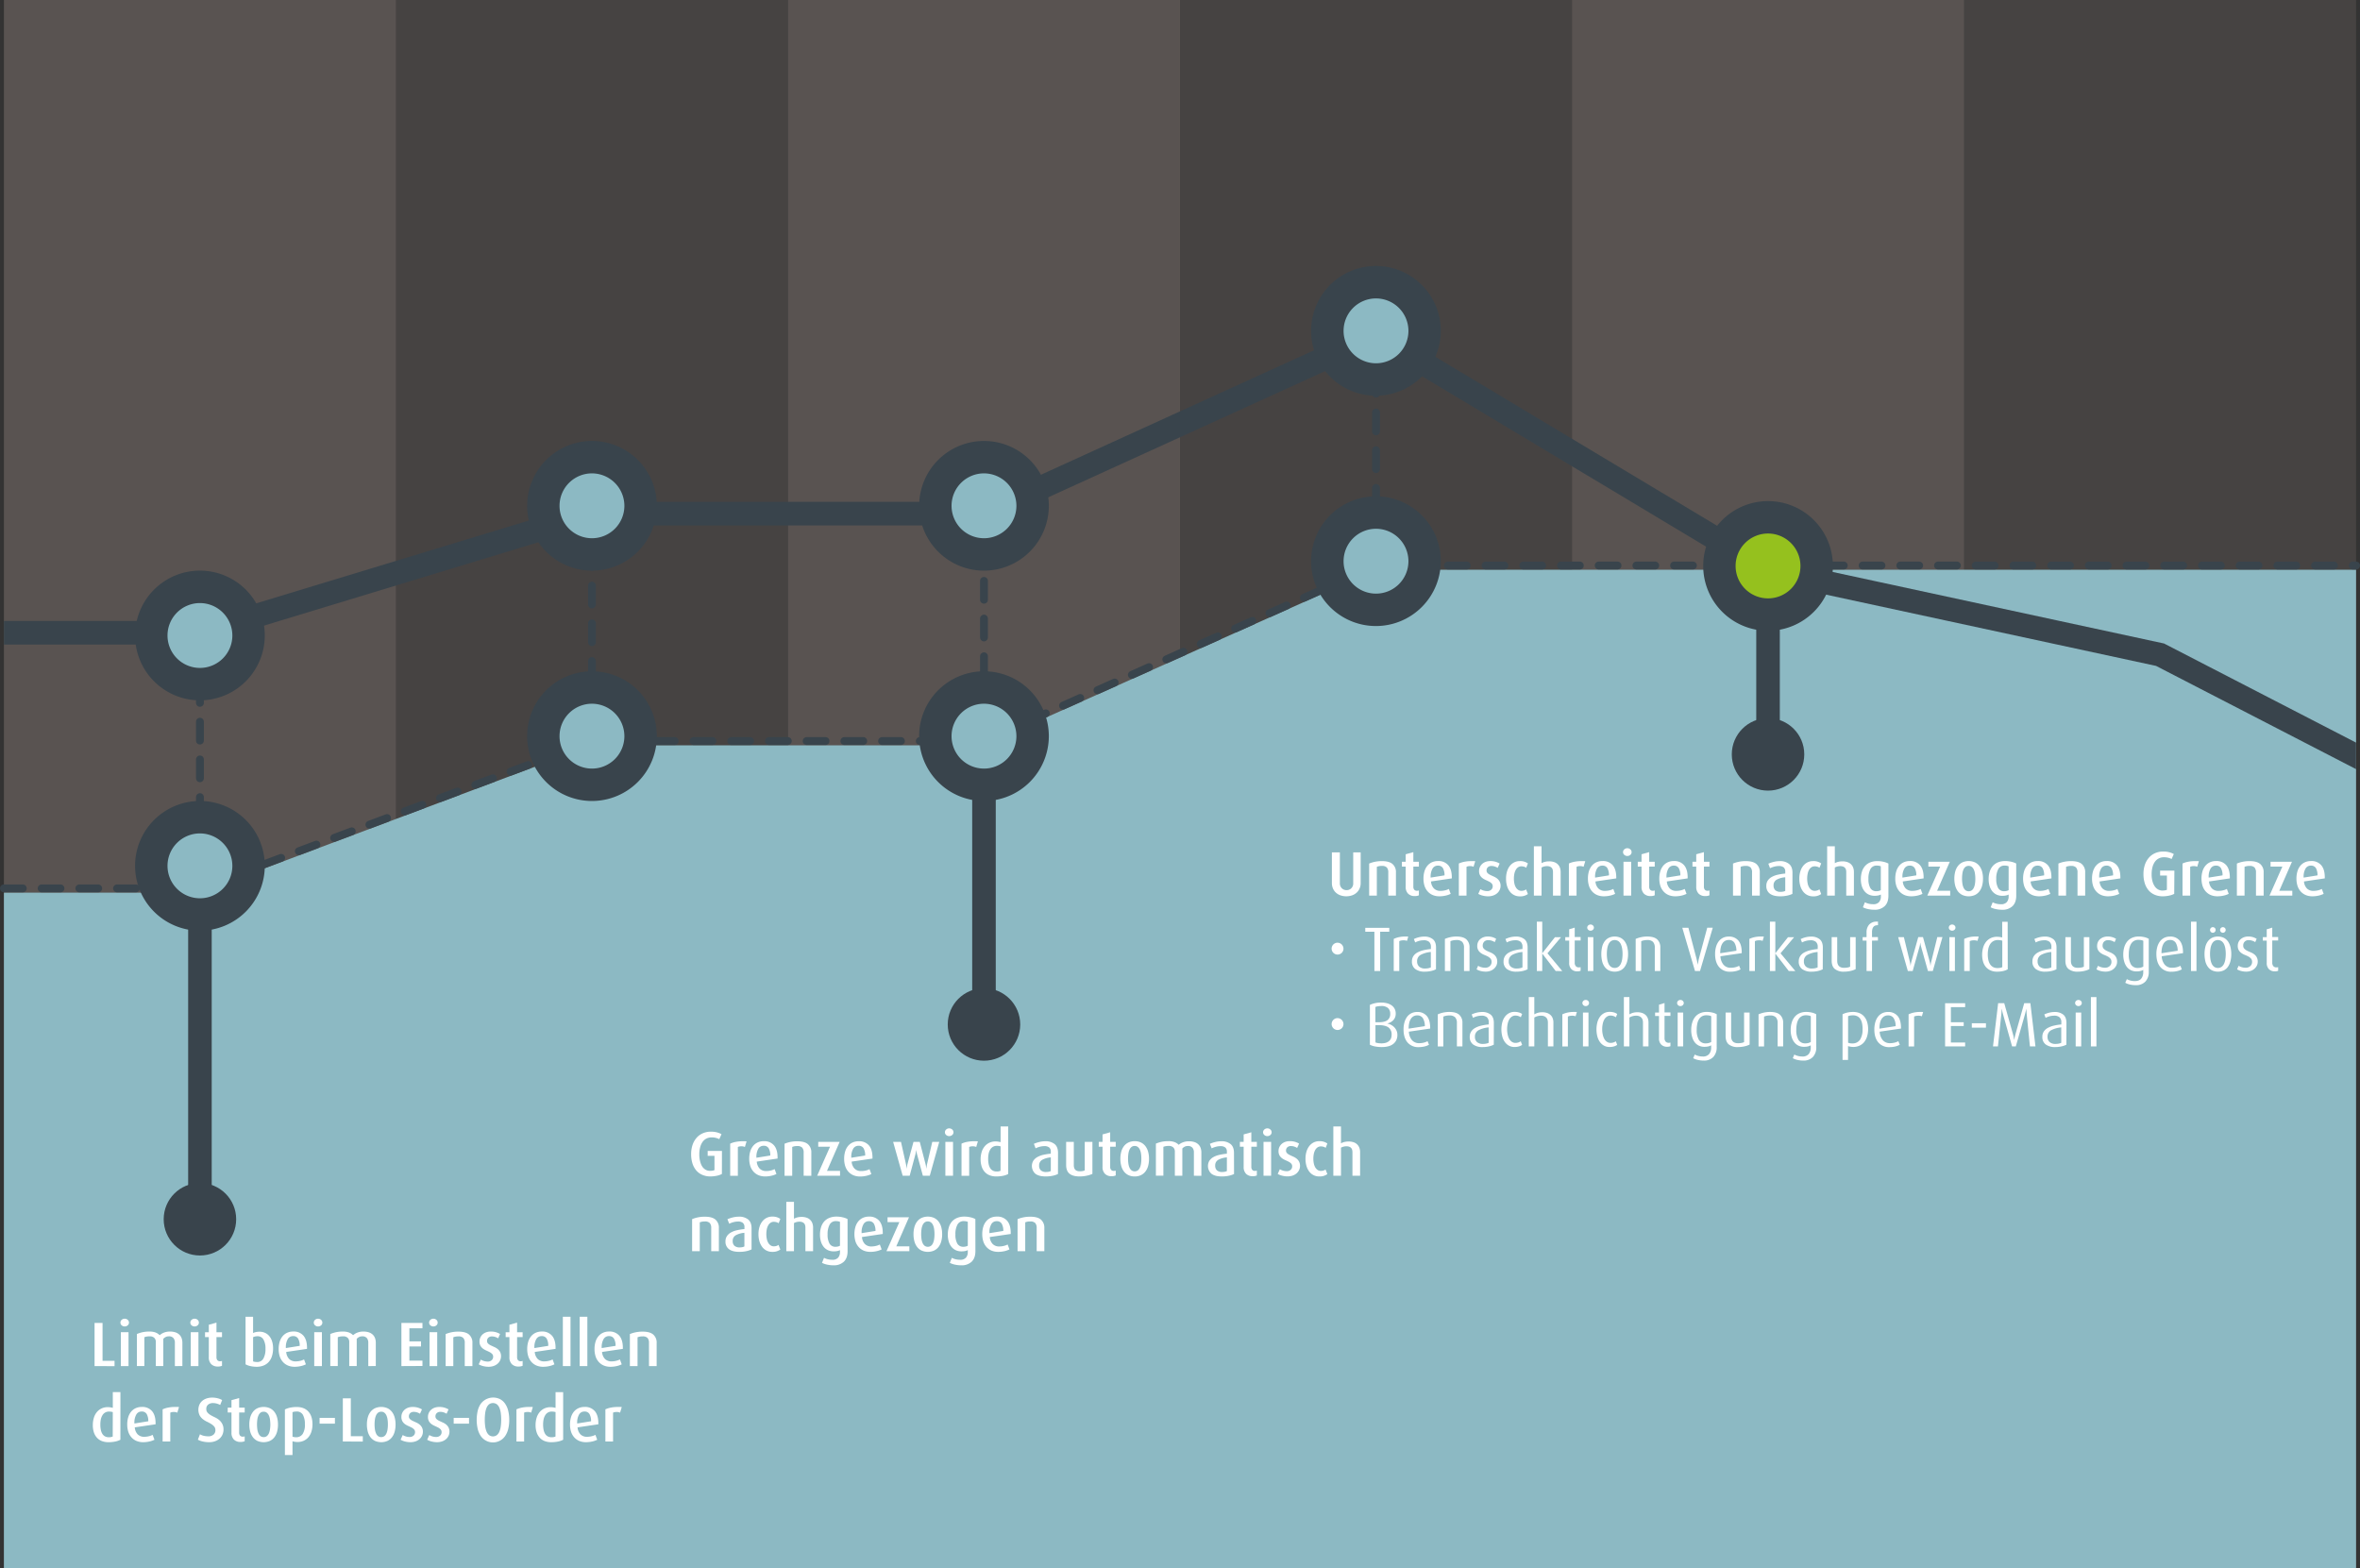 <svg id="Ebene_2" data-name="Ebene 2" xmlns="http://www.w3.org/2000/svg" viewBox="0 0 1502.18 998.12"><rect x="0" y="0" width="1502.18" height="998.12" fill="#333333" stroke="none"/><defs><style>.cls-1{opacity:0.4;}.cls-2{fill:#91837e;}.cls-3{opacity:0.2;}.cls-4{fill:#8cb9c3;}.cls-5,.cls-7{fill:none;stroke:#39444c;stroke-linecap:round;stroke-miterlimit:10;}.cls-5{stroke-width:5px;stroke-dasharray:12;}.cls-6{fill:#39444c;}.cls-7{stroke-width:15px;}.cls-8{fill:#95c11e;}.cls-9{fill:#fff;}</style></defs><g id="Dyn._Stop_loss" data-name="Dyn. Stop loss"><g class="cls-1"><rect class="cls-2" x="501.56" width="249.53" height="998.12"/></g><g class="cls-3"><rect class="cls-2" x="585.71" y="515.24" width="998.12" height="249.53" transform="translate(1515.85 -585.71) rotate(90)"/></g><g class="cls-1"><rect class="cls-2" x="1000.62" width="249.53" height="998.12"/></g><g class="cls-3"><rect class="cls-2" x="1084.76" y="515.24" width="998.12" height="249.53" transform="translate(2014.91 -1084.76) rotate(90)"/></g><g class="cls-1"><rect class="cls-2" x="2.5" width="249.53" height="998.12"/></g><g class="cls-3"><rect class="cls-2" x="86.65" y="515.24" width="998.12" height="249.53" transform="translate(1016.79 -86.65) rotate(90)"/></g><polygon class="cls-4" points="2.5 568.17 127.27 568.17 376.79 474.39 626.32 474.39 875.85 362.66 1499.68 362.66 1499.68 998.12 2.5 998.12 2.5 568.17"/><polyline class="cls-5" points="2.5 565.46 127.27 565.46 376.79 471.68 626.32 471.68 875.85 359.95 1499.68 359.95"/><polygon class="cls-6" points="1499.68 489.57 1372.36 423.85 1123.8 370.18 1122.59 369.92 875.38 221.67 629.43 333.76 627.95 334.44 377.91 334.44 129.44 409.93 128.38 410.26 2.5 410.26 2.5 395.26 126.15 395.26 375.68 319.44 624.7 319.44 872.74 206.38 876.33 204.75 1128.18 355.78 1377.47 409.6 1499.68 472.69 1499.68 489.57"/><line class="cls-5" x1="127.26" y1="543.38" x2="127.26" y2="438.03"/><line class="cls-5" x1="376.79" y1="456.76" x2="376.79" y2="351.41"/><line class="cls-5" x1="626.32" y1="453.73" x2="626.32" y2="348.38"/><line class="cls-5" x1="875.85" y1="346.57" x2="875.85" y2="241.22"/><line class="cls-7" x1="127.26" y1="568.62" x2="127.26" y2="775.94"/><line class="cls-7" x1="626.32" y1="488.21" x2="626.32" y2="656.68"/><line class="cls-7" x1="1125.38" y1="343.75" x2="1125.38" y2="493.19"/><circle class="cls-4" cx="127.26" cy="404.49" r="30.95"/><path class="cls-6" d="M336.18,586.71a41.28,41.28,0,1,1,41.27-41.27A41.32,41.32,0,0,1,336.18,586.71Zm0-61.91a20.64,20.64,0,1,0,20.63,20.64A20.68,20.68,0,0,0,336.18,524.8Z" transform="translate(-208.91 -140.94)"/><circle class="cls-4" cx="127.26" cy="551.11" r="30.95"/><path class="cls-6" d="M336.18,733.33a41.28,41.28,0,1,1,41.27-41.28A41.32,41.32,0,0,1,336.18,733.33Zm0-61.91a20.64,20.64,0,1,0,20.63,20.63A20.68,20.68,0,0,0,336.18,671.42Z" transform="translate(-208.91 -140.94)"/><circle class="cls-4" cx="376.79" cy="321.95" r="30.95"/><path class="cls-6" d="M585.71,504.16A41.27,41.27,0,1,1,627,462.89,41.31,41.31,0,0,1,585.71,504.16Zm0-61.91a20.64,20.64,0,1,0,20.63,20.64A20.68,20.68,0,0,0,585.71,442.25Z" transform="translate(-208.91 -140.94)"/><circle class="cls-4" cx="376.79" cy="468.57" r="30.95"/><path class="cls-6" d="M585.71,650.78A41.28,41.28,0,1,1,627,609.51,41.32,41.32,0,0,1,585.71,650.78Zm0-61.91a20.64,20.64,0,1,0,20.63,20.64A20.68,20.68,0,0,0,585.71,588.87Z" transform="translate(-208.91 -140.94)"/><circle class="cls-4" cx="626.32" cy="321.95" r="30.95"/><path class="cls-6" d="M835.24,504.16a41.27,41.27,0,1,1,41.27-41.27A41.31,41.31,0,0,1,835.24,504.16Zm0-61.91a20.64,20.64,0,1,0,20.63,20.64A20.68,20.68,0,0,0,835.24,442.25Z" transform="translate(-208.91 -140.94)"/><circle class="cls-4" cx="626.32" cy="468.57" r="30.95"/><path class="cls-6" d="M835.24,650.78a41.28,41.28,0,1,1,41.27-41.27A41.32,41.32,0,0,1,835.24,650.78Zm0-61.91a20.64,20.64,0,1,0,20.63,20.64A20.68,20.68,0,0,0,835.24,588.87Z" transform="translate(-208.91 -140.94)"/><circle class="cls-4" cx="875.85" cy="210.58" r="30.95"/><path class="cls-6" d="M1084.76,392.8A41.28,41.28,0,1,1,1126,351.53,41.32,41.32,0,0,1,1084.76,392.8Zm0-61.91a20.64,20.64,0,1,0,20.64,20.64A20.68,20.68,0,0,0,1084.76,330.89Z" transform="translate(-208.91 -140.94)"/><circle class="cls-4" cx="875.85" cy="357.2" r="30.95"/><path class="cls-6" d="M1084.76,539.42A41.28,41.28,0,1,1,1126,498.14,41.32,41.32,0,0,1,1084.76,539.42Zm0-61.91a20.64,20.64,0,1,0,20.64,20.63A20.67,20.67,0,0,0,1084.76,477.51Z" transform="translate(-208.91 -140.94)"/><circle class="cls-8" cx="1125.38" cy="360.23" r="30.95"/><path class="cls-6" d="M1334.29,542.44a41.27,41.27,0,1,1,41.28-41.27A41.31,41.31,0,0,1,1334.29,542.44Zm0-61.91a20.64,20.64,0,1,0,20.64,20.64A20.68,20.68,0,0,0,1334.29,480.53Z" transform="translate(-208.91 -140.94)"/><circle class="cls-6" cx="127.26" cy="776.06" r="23.07"/><circle class="cls-6" cx="626.32" cy="652.08" r="23.07"/><circle class="cls-6" cx="1125.38" cy="480.17" r="23.07"/><path class="cls-9" d="M1075,703a8.62,8.62,0,0,1-.66,3.42,7.8,7.8,0,0,1-1.86,2.66,8.35,8.35,0,0,1-2.9,1.74,11.59,11.59,0,0,1-7.48,0,8.35,8.35,0,0,1-2.9-1.74,7.8,7.8,0,0,1-1.86-2.66,8.62,8.62,0,0,1-.66-3.42V683.49h5.08v19.56a4.31,4.31,0,0,0,1.26,3.3,4.25,4.25,0,0,0,3,1.18,4.19,4.19,0,0,0,3-1.18,4.34,4.34,0,0,0,1.24-3.3V683.49H1075Z" transform="translate(-208.91 -140.94)"/><path class="cls-9" d="M1092.57,711V696.25a4.6,4.6,0,0,0-.92-3.14,4.16,4.16,0,0,0-3.2-1,7.94,7.94,0,0,0-3.16.56V711h-4.88v-20.4a19.32,19.32,0,0,1,3.72-1.14,21.39,21.39,0,0,1,4.32-.42c3.15,0,5.43.63,6.86,1.88a6.74,6.74,0,0,1,2.14,5.36V711Z" transform="translate(-208.91 -140.94)"/><path class="cls-9" d="M1112.05,710.81a6,6,0,0,1-2.64.48,5.68,5.68,0,0,1-4.24-1.54,6,6,0,0,1-1.52-4.42v-12.8h-2.4v-3.08h2.4v-4.76l4.88-1.36v6.12h3.52v3.08h-3.52v12.8a2.84,2.84,0,0,0,.58,1.92,2.18,2.18,0,0,0,1.74.68,3.87,3.87,0,0,0,1.2-.2Z" transform="translate(-208.91 -140.94)"/><path class="cls-9" d="M1119.77,702a7.12,7.12,0,0,0,1.82,4.42,5.63,5.63,0,0,0,4.22,1.58,12.2,12.2,0,0,0,2.94-.36,9.38,9.38,0,0,0,2.38-.88l1.16,3.12a13.86,13.86,0,0,1-3.22,1.12,17.62,17.62,0,0,1-3.94.44,10.64,10.64,0,0,1-4.32-.82,9,9,0,0,1-3.18-2.3,9.76,9.76,0,0,1-2-3.56,15.17,15.17,0,0,1-.66-4.6,16,16,0,0,1,.62-4.58,10,10,0,0,1,1.82-3.52,8.19,8.19,0,0,1,2.92-2.26,9.24,9.24,0,0,1,3.92-.8,8.07,8.07,0,0,1,6.5,2.66q2.26,2.66,2.26,7.74v.64Zm8.6-3.88a9,9,0,0,0-1-4.58,3.48,3.48,0,0,0-3.2-1.62,3.77,3.77,0,0,0-3.48,2,10.22,10.22,0,0,0-1.16,5.18v.44Z" transform="translate(-208.91 -140.94)"/><path class="cls-9" d="M1146.85,692.65a5.47,5.47,0,0,0-2.2-.44,6.47,6.47,0,0,0-1.28.12,4.92,4.92,0,0,0-1,.32V711h-4.88V690.57a15.65,15.65,0,0,1,3.44-1.1,22.74,22.74,0,0,1,4.64-.42c.45,0,.9,0,1.34,0s.76,0,1,.08Z" transform="translate(-208.91 -140.94)"/><path class="cls-9" d="M1164.05,704.73a6.26,6.26,0,0,1-.56,2.62,6.54,6.54,0,0,1-1.6,2.14,7.76,7.76,0,0,1-2.52,1.44,9.77,9.77,0,0,1-3.28.52,13.71,13.71,0,0,1-3.42-.44,10.48,10.48,0,0,1-2.82-1.12l1.36-3a7.92,7.92,0,0,0,2.16.94,8.26,8.26,0,0,0,2.16.3,3.62,3.62,0,0,0,2.58-.88,2.88,2.88,0,0,0,.94-2.16,2.54,2.54,0,0,0-.64-1.8,6,6,0,0,0-1.6-1.18c-.64-.33-1.34-.66-2.1-1a10.24,10.24,0,0,1-2.1-1.18,5.83,5.83,0,0,1-1.6-1.78,5.51,5.51,0,0,1-.64-2.84,5.88,5.88,0,0,1,.54-2.52,6.1,6.1,0,0,1,1.48-2,6.6,6.6,0,0,1,2.24-1.3,8.3,8.3,0,0,1,2.82-.46,11.08,11.08,0,0,1,6,1.56l-1.24,2.76a8.07,8.07,0,0,0-1.88-.88,6.53,6.53,0,0,0-2-.32,3.19,3.19,0,0,0-2.4.82,2.76,2.76,0,0,0-.8,2,2.29,2.29,0,0,0,.66,1.72,6.15,6.15,0,0,0,1.64,1.12c.65.32,1.36.64,2.14,1a10,10,0,0,1,2.14,1.22,6.28,6.28,0,0,1,1.64,1.86A5.63,5.63,0,0,1,1164.05,704.73Z" transform="translate(-208.91 -140.94)"/><path class="cls-9" d="M1181.45,710a8.22,8.22,0,0,1-5.16,1.48,8,8,0,0,1-3.58-.8,7.91,7.91,0,0,1-2.76-2.26,10.7,10.7,0,0,1-1.78-3.54,15.63,15.63,0,0,1-.64-4.64,15.4,15.4,0,0,1,.64-4.62,10.45,10.45,0,0,1,1.8-3.52,8.09,8.09,0,0,1,2.76-2.26,7.86,7.86,0,0,1,3.56-.8,8.22,8.22,0,0,1,5.16,1.48l-1.08,2.76a4.24,4.24,0,0,0-1.38-.68,6,6,0,0,0-1.7-.24,3.67,3.67,0,0,0-2,.56,4.64,4.64,0,0,0-1.5,1.6,8.32,8.32,0,0,0-.94,2.48,15.76,15.76,0,0,0,0,6.32,8.09,8.09,0,0,0,.94,2.46,4.92,4.92,0,0,0,1.5,1.6,3.53,3.53,0,0,0,2,.58,5.6,5.6,0,0,0,1.66-.24,4.23,4.23,0,0,0,1.34-.68Z" transform="translate(-208.91 -140.94)"/><path class="cls-9" d="M1197.41,711V696a5.84,5.84,0,0,0-.18-1.46,2.86,2.86,0,0,0-.62-1.2,3.2,3.2,0,0,0-1.18-.8,4.88,4.88,0,0,0-1.82-.3,7.2,7.2,0,0,0-3.48.88V711h-4.88v-31.4h4.88v10.76a8.2,8.2,0,0,1,2.18-.86,10.89,10.89,0,0,1,2.62-.3,9.39,9.39,0,0,1,3.44.56,5.79,5.79,0,0,1,3.52,3.64,8,8,0,0,1,.4,2.48V711Z" transform="translate(-208.91 -140.94)"/><path class="cls-9" d="M1216.89,692.65a5.47,5.47,0,0,0-2.2-.44,6.47,6.47,0,0,0-1.28.12,4.92,4.92,0,0,0-1,.32V711h-4.88V690.57a15.65,15.65,0,0,1,3.44-1.1,22.74,22.74,0,0,1,4.64-.42c.45,0,.9,0,1.34,0s.76,0,1,.08Z" transform="translate(-208.91 -140.94)"/><path class="cls-9" d="M1224.45,702a7.06,7.06,0,0,0,1.82,4.42,5.62,5.62,0,0,0,4.22,1.58,12.32,12.32,0,0,0,2.94-.36,9.53,9.53,0,0,0,2.38-.88l1.16,3.12a14,14,0,0,1-3.22,1.12,17.62,17.62,0,0,1-3.94.44,10.64,10.64,0,0,1-4.32-.82,8.8,8.8,0,0,1-3.18-2.3,9.76,9.76,0,0,1-2-3.56,15.17,15.17,0,0,1-.66-4.6,15.61,15.61,0,0,1,.62-4.58,10,10,0,0,1,1.82-3.52,8.19,8.19,0,0,1,2.92-2.26,9.21,9.21,0,0,1,3.92-.8,8.08,8.08,0,0,1,6.5,2.66c1.5,1.77,2.26,4.35,2.26,7.74v.64Zm8.6-3.88a9.09,9.09,0,0,0-1-4.58,3.49,3.49,0,0,0-3.2-1.62,3.77,3.77,0,0,0-3.48,2,10.11,10.11,0,0,0-1.16,5.18v.44Z" transform="translate(-208.91 -140.94)"/><path class="cls-9" d="M1247.45,683.33a2.24,2.24,0,0,1-.8,1.74,2.82,2.82,0,0,1-1.92.7,2.79,2.79,0,0,1-1.92-.7,2.21,2.21,0,0,1-.8-1.74,2.26,2.26,0,0,1,.8-1.76,2.76,2.76,0,0,1,1.92-.72,2.79,2.79,0,0,1,1.92.72A2.29,2.29,0,0,1,1247.45,683.33ZM1242.29,711V689.45h4.88V711Z" transform="translate(-208.91 -140.94)"/><path class="cls-9" d="M1262.17,710.81a6,6,0,0,1-2.64.48,5.66,5.66,0,0,1-4.24-1.54,6,6,0,0,1-1.52-4.42v-12.8h-2.4v-3.08h2.4v-4.76l4.88-1.36v6.12h3.52v3.08h-3.52v12.8a2.84,2.84,0,0,0,.58,1.92,2.15,2.15,0,0,0,1.74.68,3.87,3.87,0,0,0,1.2-.2Z" transform="translate(-208.91 -140.94)"/><path class="cls-9" d="M1269.89,702a7.06,7.06,0,0,0,1.82,4.42,5.62,5.62,0,0,0,4.22,1.58,12.32,12.32,0,0,0,2.94-.36,9.53,9.53,0,0,0,2.38-.88l1.16,3.12a14,14,0,0,1-3.22,1.12,17.62,17.62,0,0,1-3.94.44,10.64,10.64,0,0,1-4.32-.82,8.8,8.8,0,0,1-3.18-2.3,9.76,9.76,0,0,1-2-3.56,15.17,15.17,0,0,1-.66-4.6,15.61,15.61,0,0,1,.62-4.58,10,10,0,0,1,1.82-3.52,8.19,8.19,0,0,1,2.92-2.26,9.21,9.21,0,0,1,3.92-.8,8.08,8.08,0,0,1,6.5,2.66c1.5,1.77,2.26,4.35,2.26,7.74v.64Zm8.6-3.88a9.09,9.09,0,0,0-1-4.58,3.49,3.49,0,0,0-3.2-1.62,3.77,3.77,0,0,0-3.48,2,10.11,10.11,0,0,0-1.16,5.18v.44Z" transform="translate(-208.91 -140.94)"/><path class="cls-9" d="M1297,710.81a6,6,0,0,1-2.64.48,5.66,5.66,0,0,1-4.24-1.54,6,6,0,0,1-1.52-4.42v-12.8h-2.4v-3.08h2.4v-4.76l4.88-1.36v6.12H1297v3.08h-3.52v12.8a2.84,2.84,0,0,0,.58,1.92,2.15,2.15,0,0,0,1.74.68,3.87,3.87,0,0,0,1.2-.2Z" transform="translate(-208.91 -140.94)"/><path class="cls-9" d="M1324.12,711V696.25a4.6,4.6,0,0,0-.91-3.14,4.19,4.19,0,0,0-3.21-1,7.89,7.89,0,0,0-3.15.56V711H1312v-20.4a19.43,19.43,0,0,1,3.73-1.14,21.29,21.29,0,0,1,4.31-.42q4.73,0,6.87,1.88a6.77,6.77,0,0,1,2.13,5.36V711Z" transform="translate(-208.91 -140.94)"/><path class="cls-9" d="M1349.81,709.89a14.67,14.67,0,0,1-3.36,1.12,21,21,0,0,1-4.44.44q-4.29,0-6.54-1.68a5.83,5.83,0,0,1-2.26-5,5.9,5.9,0,0,1,.91-3.34,7.4,7.4,0,0,1,2.55-2.3,13.94,13.94,0,0,1,3.82-1.42,37.47,37.47,0,0,1,4.76-.74v-1.16a3.42,3.42,0,0,0-1-2.78,4.78,4.78,0,0,0-3.09-.86,11.22,11.22,0,0,0-2.93.4,15.48,15.48,0,0,0-2.66,1l-1.08-2.88a21,21,0,0,1,3.44-1.16,15.78,15.78,0,0,1,3.84-.48,9,9,0,0,1,5.89,1.78c1.46,1.19,2.19,3.07,2.19,5.66Zm-4.56-10.56a13.41,13.41,0,0,0-5.54,1.58,4,4,0,0,0-1.9,3.7,3.91,3.91,0,0,0,1.14,3,4.87,4.87,0,0,0,3.38,1,7.81,7.81,0,0,0,1.62-.16,4.82,4.82,0,0,0,1.3-.44Z" transform="translate(-208.91 -140.94)"/><path class="cls-9" d="M1368.12,710a8.2,8.2,0,0,1-5.16,1.48,7.87,7.87,0,0,1-6.34-3.06,10.88,10.88,0,0,1-1.77-3.54,15.63,15.63,0,0,1-.64-4.64,15.4,15.4,0,0,1,.64-4.62,10.45,10.45,0,0,1,1.8-3.52,8.09,8.09,0,0,1,2.76-2.26,7.85,7.85,0,0,1,3.55-.8,8.2,8.2,0,0,1,5.16,1.48l-1.08,2.76a4.09,4.09,0,0,0-1.37-.68,6.09,6.09,0,0,0-1.71-.24,3.7,3.7,0,0,0-2,.56,4.83,4.83,0,0,0-1.5,1.6,8.32,8.32,0,0,0-.93,2.48,15.76,15.76,0,0,0,0,6.32,8.09,8.09,0,0,0,.93,2.46,5.14,5.14,0,0,0,1.5,1.6,3.55,3.55,0,0,0,2,.58,5.55,5.55,0,0,0,1.66-.24A4,4,0,0,0,1367,707Z" transform="translate(-208.91 -140.94)"/><path class="cls-9" d="M1384.08,711V696a5.84,5.84,0,0,0-.18-1.46,2.75,2.75,0,0,0-.62-1.2,3,3,0,0,0-1.18-.8,4.85,4.85,0,0,0-1.82-.3,7.25,7.25,0,0,0-3.48.88V711h-4.88v-31.4h4.88v10.76a8.34,8.34,0,0,1,2.18-.86,11,11,0,0,1,2.62-.3,9.35,9.35,0,0,1,3.44.56,5.89,5.89,0,0,1,2.26,1.5,5.75,5.75,0,0,1,1.26,2.14,7.71,7.71,0,0,1,.4,2.48V711Z" transform="translate(-208.91 -140.94)"/><path class="cls-9" d="M1410.92,711.05q0,4.37-2.38,6.66A9.08,9.08,0,0,1,1402,720a18.74,18.74,0,0,1-4.1-.44,13.23,13.23,0,0,1-3.22-1.12l1.28-3.2a9.85,9.85,0,0,0,2.38.9,11.58,11.58,0,0,0,2.82.34,4.69,4.69,0,0,0,3.82-1.38,5.43,5.43,0,0,0,1.14-3.58v-1.2a6,6,0,0,1-1.64.58,11,11,0,0,1-2.4.22,8.55,8.55,0,0,1-3.6-.74,7.64,7.64,0,0,1-2.72-2.1A10.05,10.05,0,0,1,1394,705a14.66,14.66,0,0,1-.62-4.4,16,16,0,0,1,.68-4.82,10,10,0,0,1,2-3.64,8.81,8.81,0,0,1,3.32-2.3,12.13,12.13,0,0,1,4.54-.8,16.85,16.85,0,0,1,3.86.44,13.14,13.14,0,0,1,3.14,1.12Zm-4.84-18.68a4.25,4.25,0,0,0-1.14-.36,7.7,7.7,0,0,0-1.38-.12,4.37,4.37,0,0,0-4.08,2.24,12.59,12.59,0,0,0-1.28,6.2,11.46,11.46,0,0,0,1.22,5.88,4.25,4.25,0,0,0,3.9,2,6.21,6.21,0,0,0,1.52-.18,4.4,4.4,0,0,0,1.24-.5Z" transform="translate(-208.91 -140.94)"/><path class="cls-9" d="M1420.08,702a7.17,7.17,0,0,0,1.82,4.42,5.65,5.65,0,0,0,4.22,1.58,12.2,12.2,0,0,0,2.94-.36,9.24,9.24,0,0,0,2.38-.88l1.16,3.12a13.86,13.86,0,0,1-3.22,1.12,17.56,17.56,0,0,1-3.94.44,10.7,10.7,0,0,1-4.32-.82,9,9,0,0,1-3.18-2.3,9.91,9.91,0,0,1-2-3.56,15.17,15.17,0,0,1-.66-4.6,16,16,0,0,1,.62-4.58,10.13,10.13,0,0,1,1.82-3.52,8.28,8.28,0,0,1,2.92-2.26,9.28,9.28,0,0,1,3.92-.8,8.05,8.05,0,0,1,6.5,2.66q2.26,2.66,2.26,7.74v.64Zm8.6-3.88a8.89,8.89,0,0,0-1-4.58,3.47,3.47,0,0,0-3.2-1.62,3.79,3.79,0,0,0-3.48,2,10.22,10.22,0,0,0-1.16,5.18v.44Z" transform="translate(-208.91 -140.94)"/><path class="cls-9" d="M1435.68,711l8.2-18.48h-7.52v-3.08H1450l-8.08,18.48h8.32V711Z" transform="translate(-208.91 -140.94)"/><path class="cls-9" d="M1471.12,700.21a16.81,16.81,0,0,1-.56,4.5,10.23,10.23,0,0,1-1.7,3.56,7.86,7.86,0,0,1-2.86,2.34,9.94,9.94,0,0,1-8,0,7.94,7.94,0,0,1-2.86-2.34,10.41,10.41,0,0,1-1.7-3.56,17.22,17.22,0,0,1-.56-4.5,17,17,0,0,1,.56-4.48,10.4,10.4,0,0,1,1.7-3.54,7.94,7.94,0,0,1,2.86-2.34,9.94,9.94,0,0,1,8,0,7.86,7.86,0,0,1,2.86,2.34,10.22,10.22,0,0,1,1.7,3.54A16.6,16.6,0,0,1,1471.12,700.21Zm-4.88-.08A21.09,21.09,0,0,0,1466,697a8.89,8.89,0,0,0-.72-2.56,4.58,4.58,0,0,0-1.3-1.72,3.08,3.08,0,0,0-2-.64,3.2,3.2,0,0,0-2,.62,4.55,4.55,0,0,0-1.3,1.72A9.85,9.85,0,0,0,1458,697a22.8,22.8,0,0,0,0,6.32,9.85,9.85,0,0,0,.72,2.58,4.55,4.55,0,0,0,1.3,1.72,3.54,3.54,0,0,0,4,0,4.36,4.36,0,0,0,1.3-1.72,9.13,9.13,0,0,0,.72-2.58A21.09,21.09,0,0,0,1466.24,700.13Z" transform="translate(-208.91 -140.94)"/><path class="cls-9" d="M1492.28,711.05q0,4.37-2.38,6.66a9.08,9.08,0,0,1-6.58,2.3,18.74,18.74,0,0,1-4.1-.44,13.23,13.23,0,0,1-3.22-1.12l1.28-3.2a9.85,9.85,0,0,0,2.38.9,11.58,11.58,0,0,0,2.82.34,4.69,4.69,0,0,0,3.82-1.38,5.43,5.43,0,0,0,1.14-3.58v-1.2a6,6,0,0,1-1.64.58,11,11,0,0,1-2.4.22,8.55,8.55,0,0,1-3.6-.74,7.64,7.64,0,0,1-2.72-2.1,10.05,10.05,0,0,1-1.74-3.32,14.66,14.66,0,0,1-.62-4.4,16,16,0,0,1,.68-4.82,10,10,0,0,1,2-3.64,8.81,8.81,0,0,1,3.32-2.3,12.13,12.13,0,0,1,4.54-.8,16.85,16.85,0,0,1,3.86.44,13.14,13.14,0,0,1,3.14,1.12Zm-4.84-18.68a4.25,4.25,0,0,0-1.14-.36,7.7,7.7,0,0,0-1.38-.12,4.37,4.37,0,0,0-4.08,2.24,12.59,12.59,0,0,0-1.28,6.2,11.46,11.46,0,0,0,1.22,5.88,4.25,4.25,0,0,0,3.9,2,6.21,6.21,0,0,0,1.52-.18,4.4,4.4,0,0,0,1.24-.5Z" transform="translate(-208.91 -140.94)"/><path class="cls-9" d="M1501.44,702a7.17,7.17,0,0,0,1.82,4.42,5.65,5.65,0,0,0,4.22,1.58,12.2,12.2,0,0,0,2.94-.36,9.24,9.24,0,0,0,2.38-.88l1.16,3.12a13.86,13.86,0,0,1-3.22,1.12,17.56,17.56,0,0,1-3.94.44,10.7,10.7,0,0,1-4.32-.82,9,9,0,0,1-3.18-2.3,9.91,9.91,0,0,1-2-3.56,15.17,15.17,0,0,1-.66-4.6,16,16,0,0,1,.62-4.58,10.13,10.13,0,0,1,1.82-3.52,8.28,8.28,0,0,1,2.92-2.26,9.28,9.28,0,0,1,3.92-.8,8.05,8.05,0,0,1,6.5,2.66q2.26,2.66,2.26,7.74v.64Zm8.6-3.88a8.89,8.89,0,0,0-1-4.58,3.47,3.47,0,0,0-3.2-1.62,3.79,3.79,0,0,0-3.48,2,10.22,10.22,0,0,0-1.16,5.18v.44Z" transform="translate(-208.91 -140.94)"/><path class="cls-9" d="M1531.28,711V696.25a4.55,4.55,0,0,0-.92-3.14,4.16,4.16,0,0,0-3.2-1,8,8,0,0,0-3.16.56V711h-4.88v-20.4a19.32,19.32,0,0,1,3.72-1.14,21.39,21.39,0,0,1,4.32-.42q4.72,0,6.86,1.88a6.74,6.74,0,0,1,2.14,5.36V711Z" transform="translate(-208.91 -140.94)"/><path class="cls-9" d="M1545.32,702a7.17,7.17,0,0,0,1.82,4.42,5.65,5.65,0,0,0,4.22,1.58,12.2,12.2,0,0,0,2.94-.36,9.24,9.24,0,0,0,2.38-.88l1.16,3.12a13.86,13.86,0,0,1-3.22,1.12,17.56,17.56,0,0,1-3.94.44,10.7,10.7,0,0,1-4.32-.82,9,9,0,0,1-3.18-2.3,9.91,9.91,0,0,1-2-3.56,15.17,15.17,0,0,1-.66-4.6,16,16,0,0,1,.62-4.58,10.13,10.13,0,0,1,1.82-3.52,8.28,8.28,0,0,1,2.92-2.26,9.28,9.28,0,0,1,3.92-.8,8.05,8.05,0,0,1,6.5,2.66q2.27,2.66,2.26,7.74v.64Zm8.6-3.88a8.89,8.89,0,0,0-1-4.58,3.47,3.47,0,0,0-3.2-1.62,3.79,3.79,0,0,0-3.48,2,10.22,10.22,0,0,0-1.16,5.18v.44Z" transform="translate(-208.91 -140.94)"/><path class="cls-9" d="M1592.84,709.89a12.19,12.19,0,0,1-3.36,1.14,20.18,20.18,0,0,1-4.08.42,12.73,12.73,0,0,1-5-1,10.38,10.38,0,0,1-3.84-2.78,12.68,12.68,0,0,1-2.44-4.44,19.26,19.26,0,0,1-.86-6,18.21,18.21,0,0,1,.86-5.72,13.28,13.28,0,0,1,2.48-4.5,11.21,11.21,0,0,1,4-3,12.76,12.76,0,0,1,5.34-1.06,14.39,14.39,0,0,1,3.64.42,12.45,12.45,0,0,1,3,1.18l-1.4,3.16a9.85,9.85,0,0,0-2.16-.8,10.73,10.73,0,0,0-2.64-.32,7.31,7.31,0,0,0-3.4.76,6.81,6.81,0,0,0-2.48,2.18,10.52,10.52,0,0,0-1.52,3.42,17.67,17.67,0,0,0-.52,4.48,16.58,16.58,0,0,0,.56,4.54,10.45,10.45,0,0,0,1.48,3.22,6.3,6.3,0,0,0,2.16,1.94,5.56,5.56,0,0,0,2.64.66,10.05,10.05,0,0,0,1.56-.12,5.47,5.47,0,0,0,1.32-.36v-9.08h-4.32v-3.12h9.08Z" transform="translate(-208.91 -140.94)"/><path class="cls-9" d="M1607.48,692.65a5.47,5.47,0,0,0-2.2-.44,6.55,6.55,0,0,0-1.28.12,4.92,4.92,0,0,0-1,.32V711h-4.88V690.57a15.82,15.82,0,0,1,3.44-1.1,22.74,22.74,0,0,1,4.64-.42c.45,0,.9,0,1.34,0s.77,0,1,.08Z" transform="translate(-208.91 -140.94)"/><path class="cls-9" d="M1615,702a7.12,7.12,0,0,0,1.82,4.42,5.63,5.63,0,0,0,4.22,1.58,12.2,12.2,0,0,0,2.94-.36,9.38,9.38,0,0,0,2.38-.88l1.16,3.12a13.86,13.86,0,0,1-3.22,1.12,17.62,17.62,0,0,1-3.94.44,10.64,10.64,0,0,1-4.32-.82,9,9,0,0,1-3.18-2.3,9.76,9.76,0,0,1-2-3.56,15.17,15.17,0,0,1-.66-4.6,16,16,0,0,1,.62-4.58,10,10,0,0,1,1.82-3.52,8.19,8.19,0,0,1,2.92-2.26,9.24,9.24,0,0,1,3.92-.8,8.07,8.07,0,0,1,6.5,2.66q2.26,2.66,2.26,7.74v.64Zm8.6-3.88a9,9,0,0,0-1-4.58,3.48,3.48,0,0,0-3.2-1.62,3.77,3.77,0,0,0-3.48,2,10.22,10.22,0,0,0-1.16,5.18v.44Z" transform="translate(-208.91 -140.94)"/><path class="cls-9" d="M1644.88,711V696.25a4.6,4.6,0,0,0-.92-3.14,4.16,4.16,0,0,0-3.2-1,7.94,7.94,0,0,0-3.16.56V711h-4.88v-20.4a19.32,19.32,0,0,1,3.72-1.14,21.39,21.39,0,0,1,4.32-.42c3.15,0,5.43.63,6.86,1.88a6.74,6.74,0,0,1,2.14,5.36V711Z" transform="translate(-208.91 -140.94)"/><path class="cls-9" d="M1653.48,711l8.2-18.48h-7.52v-3.08h13.64l-8.08,18.48H1668V711Z" transform="translate(-208.91 -140.94)"/><path class="cls-9" d="M1675.44,702a7.12,7.12,0,0,0,1.82,4.42,5.63,5.63,0,0,0,4.22,1.58,12.2,12.2,0,0,0,2.94-.36,9.38,9.38,0,0,0,2.38-.88l1.16,3.12a13.86,13.86,0,0,1-3.22,1.12,17.62,17.62,0,0,1-3.94.44,10.64,10.64,0,0,1-4.32-.82,9,9,0,0,1-3.18-2.3,9.76,9.76,0,0,1-2-3.56,15.17,15.17,0,0,1-.66-4.6,16,16,0,0,1,.62-4.58,10,10,0,0,1,1.82-3.52,8.19,8.19,0,0,1,2.92-2.26,9.24,9.24,0,0,1,3.92-.8,8.07,8.07,0,0,1,6.5,2.66q2.26,2.66,2.26,7.74v.64Zm8.6-3.88a9,9,0,0,0-1-4.58,3.48,3.48,0,0,0-3.2-1.62,3.77,3.77,0,0,0-3.48,2,10.22,10.22,0,0,0-1.16,5.18v.44Z" transform="translate(-208.91 -140.94)"/><path class="cls-9" d="M1064.05,744.77a3.63,3.63,0,0,1-.3,1.48,3.9,3.9,0,0,1-.8,1.18,3.76,3.76,0,0,1-1.2.8,3.67,3.67,0,0,1-1.46.3,3.63,3.63,0,0,1-1.48-.3,3.78,3.78,0,0,1-2-2,3.63,3.63,0,0,1-.3-1.48,3.67,3.67,0,0,1,.3-1.46,3.76,3.76,0,0,1,.8-1.2,3.9,3.9,0,0,1,1.18-.8,3.63,3.63,0,0,1,1.48-.3,3.67,3.67,0,0,1,1.46.3,3.68,3.68,0,0,1,2,2A3.67,3.67,0,0,1,1064.05,744.77Z" transform="translate(-208.91 -140.94)"/><path class="cls-9" d="M1087.41,734v25h-3.68V734h-5.8v-2.48h15.28V734Z" transform="translate(-208.91 -140.94)"/><path class="cls-9" d="M1104.49,739.81a6.23,6.23,0,0,0-2.2-.36,8.75,8.75,0,0,0-1.44.12,3.87,3.87,0,0,0-1.28.44v19h-3.52V738.57a15.17,15.17,0,0,1,3.22-1.1,18.45,18.45,0,0,1,4.14-.42c.4,0,.79,0,1.16,0a5.66,5.66,0,0,1,.72.08Z" transform="translate(-208.91 -140.94)"/><path class="cls-9" d="M1122.93,757.89a12.74,12.74,0,0,1-3.14,1.1,18.23,18.23,0,0,1-4,.42,9.81,9.81,0,0,1-6-1.64,5.74,5.74,0,0,1-2.16-4.88,6,6,0,0,1,.9-3.34,7.12,7.12,0,0,1,2.52-2.3,15,15,0,0,1,3.84-1.46,33.49,33.49,0,0,1,4.82-.78v-1.32a4.15,4.15,0,0,0-1.16-3.26,5.08,5.08,0,0,0-3.44-1,11.27,11.27,0,0,0-2.84.38,11.66,11.66,0,0,0-2.56,1l-.84-2.16a15.2,15.2,0,0,1,3.08-1.12,14.19,14.19,0,0,1,3.48-.44,8.42,8.42,0,0,1,5.54,1.68c1.34,1.12,2,2.89,2,5.32Zm-3.28-11a17,17,0,0,0-6.42,1.8,4.46,4.46,0,0,0-2.3,4.16,4.3,4.3,0,0,0,1.32,3.38,5.57,5.57,0,0,0,3.84,1.18,9.77,9.77,0,0,0,2-.2,6.65,6.65,0,0,0,1.58-.52Z" transform="translate(-208.91 -140.94)"/><path class="cls-9" d="M1140.77,759V744.13a5.25,5.25,0,0,0-1.1-3.64,4.91,4.91,0,0,0-3.74-1.2,9.54,9.54,0,0,0-3.8.72v19h-3.52V738.57a18.26,18.26,0,0,1,7.32-1.52q4.35,0,6.36,1.82a6.76,6.76,0,0,1,2,5.26V759Z" transform="translate(-208.91 -140.94)"/><path class="cls-9" d="M1161.93,753.05a5.67,5.67,0,0,1-.54,2.46,6.53,6.53,0,0,1-1.5,2,6.88,6.88,0,0,1-2.32,1.38,8.74,8.74,0,0,1-3,.5,12.71,12.71,0,0,1-3.18-.4,8.72,8.72,0,0,1-2.62-1.08l1-2.24a7.78,7.78,0,0,0,2.12.92,8.77,8.77,0,0,0,2.32.32,4.23,4.23,0,0,0,3-1.06,3.53,3.53,0,0,0,1.12-2.66,3.1,3.1,0,0,0-.68-2.1,6.15,6.15,0,0,0-1.68-1.32,21.54,21.54,0,0,0-2.2-1,10.51,10.51,0,0,1-2.2-1.18,6.08,6.08,0,0,1-1.68-1.78,5.29,5.29,0,0,1-.68-2.88,5.64,5.64,0,0,1,.48-2.32,5.33,5.33,0,0,1,1.36-1.86,6.6,6.6,0,0,1,2.1-1.24,7.5,7.5,0,0,1,2.7-.46,9.58,9.58,0,0,1,5.4,1.48l-.92,2.08a7.93,7.93,0,0,0-1.9-.9,6.78,6.78,0,0,0-2.1-.34,3.46,3.46,0,0,0-2.76,1,3.51,3.51,0,0,0-.88,2.4,2.7,2.7,0,0,0,.68,2,6.43,6.43,0,0,0,1.7,1.26,23,23,0,0,0,2.22,1,10.77,10.77,0,0,1,2.22,1.2,6.09,6.09,0,0,1,1.7,1.86A5.79,5.79,0,0,1,1161.93,753.05Z" transform="translate(-208.91 -140.94)"/><path class="cls-9" d="M1181.25,757.89a12.89,12.89,0,0,1-3.14,1.1,18.23,18.23,0,0,1-4,.42,9.81,9.81,0,0,1-6-1.64,5.74,5.74,0,0,1-2.16-4.88,6,6,0,0,1,.9-3.34,7.12,7.12,0,0,1,2.52-2.3,15,15,0,0,1,3.84-1.46A33.26,33.26,0,0,1,1178,745v-1.32a4.15,4.15,0,0,0-1.16-3.26,5.08,5.08,0,0,0-3.44-1,11.21,11.21,0,0,0-2.84.38,11.47,11.47,0,0,0-2.56,1l-.84-2.16a15.2,15.2,0,0,1,3.08-1.12,14.07,14.07,0,0,1,3.48-.44,8.42,8.42,0,0,1,5.54,1.68c1.34,1.12,2,2.89,2,5.32Zm-3.28-11a17,17,0,0,0-6.42,1.8,4.44,4.44,0,0,0-2.3,4.16,4.3,4.3,0,0,0,1.32,3.38,5.57,5.57,0,0,0,3.84,1.18,9.77,9.77,0,0,0,2-.2,6.8,6.8,0,0,0,1.58-.52Z" transform="translate(-208.91 -140.94)"/><path class="cls-9" d="M1199.13,759l-8.48-11h-.08v11h-3.44v-31.4h3.44v20h.08l8-10.12h3.88l-8.64,10.24,9.44,11.32Z" transform="translate(-208.91 -140.94)"/><path class="cls-9" d="M1215,758.85a5.42,5.42,0,0,1-2.12.36,5.12,5.12,0,0,1-3.74-1.38,5.39,5.39,0,0,1-1.42-4.06V739.65h-2.48v-2.2h2.48v-5l3.52-1.08v6H1215v2.2h-3.76v14.12a3.26,3.26,0,0,0,.68,2.2,2.48,2.48,0,0,0,2,.8,3.15,3.15,0,0,0,1.08-.16Z" transform="translate(-208.91 -140.94)"/><path class="cls-9" d="M1223.45,731.37a1.85,1.85,0,0,1-.62,1.38,2.12,2.12,0,0,1-1.5.58,2.09,2.09,0,0,1-1.5-.58,1.85,1.85,0,0,1,0-2.76,2.09,2.09,0,0,1,1.5-.58,2.12,2.12,0,0,1,1.5.58A1.85,1.85,0,0,1,1223.45,731.37ZM1219.57,759V737.45h3.52V759Z" transform="translate(-208.91 -140.94)"/><path class="cls-9" d="M1245.21,748.21a18.42,18.42,0,0,1-.52,4.48,11,11,0,0,1-1.56,3.54,7.41,7.41,0,0,1-2.64,2.34,9,9,0,0,1-7.6,0,7.39,7.39,0,0,1-2.66-2.34,10.2,10.2,0,0,1-1.56-3.54,20.23,20.23,0,0,1,0-8.94,10,10,0,0,1,1.56-3.54,7.43,7.43,0,0,1,2.66-2.32,9,9,0,0,1,7.6,0,7.45,7.45,0,0,1,2.64,2.32,10.81,10.81,0,0,1,1.56,3.54A18.5,18.5,0,0,1,1245.21,748.21Zm-3.52-.08a21.62,21.62,0,0,0-.26-3.4,10.88,10.88,0,0,0-.84-2.82,5,5,0,0,0-1.54-1.92,4.33,4.33,0,0,0-4.72,0,4.93,4.93,0,0,0-1.54,1.92,10.15,10.15,0,0,0-.84,2.82,20.49,20.49,0,0,0-.26,3.4,20.82,20.82,0,0,0,.26,3.42,10.2,10.2,0,0,0,.84,2.84,5.07,5.07,0,0,0,1.54,1.94,4.23,4.23,0,0,0,4.72,0,5.17,5.17,0,0,0,1.54-1.94,10.92,10.92,0,0,0,.84-2.84A22,22,0,0,0,1241.69,748.13Z" transform="translate(-208.91 -140.94)"/><path class="cls-9" d="M1262.21,759V744.13a5.25,5.25,0,0,0-1.1-3.64,4.91,4.91,0,0,0-3.74-1.2,9.54,9.54,0,0,0-3.8.72v19h-3.52V738.57a18.26,18.26,0,0,1,7.32-1.52q4.35,0,6.36,1.82a6.76,6.76,0,0,1,2,5.26V759Z" transform="translate(-208.91 -140.94)"/><path class="cls-9" d="M1291,759h-3.2l-8.08-27.52h3.88l5.08,19.36a41.22,41.22,0,0,1,.84,4h.08c.1-.64.22-1.3.34-2s.27-1.37.46-2.06l5.2-19.36h3.52Z" transform="translate(-208.91 -140.94)"/><path class="cls-9" d="M1304,749.61a9,9,0,0,0,1.9,5.32,5.84,5.84,0,0,0,4.74,2,11.81,11.81,0,0,0,2.9-.36,8.85,8.85,0,0,0,2.34-.92l.92,2.28a11,11,0,0,1-2.88,1.1,15.32,15.32,0,0,1-3.64.42,8.84,8.84,0,0,1-7.16-3q-2.52-3-2.52-8.26a16.33,16.33,0,0,1,.6-4.58,10.52,10.52,0,0,1,1.72-3.52,7.51,7.51,0,0,1,2.74-2.24,8.33,8.33,0,0,1,3.66-.78,7.61,7.61,0,0,1,6.06,2.52q2.17,2.52,2.18,7.64v.4Zm10.16-3.52a9.8,9.8,0,0,0-1.24-5.06,4.07,4.07,0,0,0-3.68-1.78,4.53,4.53,0,0,0-2.34.6,5,5,0,0,0-1.7,1.68,7.94,7.94,0,0,0-1,2.6,15.17,15.17,0,0,0-.34,3.36v.2Z" transform="translate(-208.91 -140.94)"/><path class="cls-9" d="M1330.85,739.81a6.27,6.27,0,0,0-2.2-.36,8.75,8.75,0,0,0-1.44.12,3.87,3.87,0,0,0-1.28.44v19h-3.52V738.57a15.27,15.27,0,0,1,3.21-1.1,18.6,18.6,0,0,1,4.15-.42c.4,0,.78,0,1.16,0a5.66,5.66,0,0,1,.72.08Z" transform="translate(-208.91 -140.94)"/><path class="cls-9" d="M1347.49,759,1339,748h-.07v11h-3.44v-31.4h3.44v20h.07l8-10.12h3.89l-8.64,10.24,9.44,11.32Z" transform="translate(-208.91 -140.94)"/><path class="cls-9" d="M1369.12,757.89A12.81,12.81,0,0,1,1366,759a18.26,18.26,0,0,1-4,.42,9.85,9.85,0,0,1-6-1.64,5.76,5.76,0,0,1-2.16-4.88,5.9,5.9,0,0,1,.91-3.34,7,7,0,0,1,2.51-2.3,15,15,0,0,1,3.84-1.46,33.49,33.49,0,0,1,4.82-.78v-1.32a4.11,4.11,0,0,0-1.16-3.26,5.06,5.06,0,0,0-3.43-1,11.21,11.21,0,0,0-2.84.38,11.75,11.75,0,0,0-2.57,1l-.84-2.16a15.66,15.66,0,0,1,3.08-1.12,14.19,14.19,0,0,1,3.48-.44,8.39,8.39,0,0,1,5.54,1.68q2,1.68,2,5.32Zm-3.28-11a17.11,17.11,0,0,0-6.42,1.8,4.46,4.46,0,0,0-2.3,4.16,4.27,4.27,0,0,0,1.33,3.38,5.55,5.55,0,0,0,3.84,1.18,9.6,9.6,0,0,0,2-.2,6.5,6.5,0,0,0,1.58-.52Z" transform="translate(-208.91 -140.94)"/><path class="cls-9" d="M1390.08,757.81a12.93,12.93,0,0,1-3.25,1.14,18.46,18.46,0,0,1-4.15.46,8.91,8.91,0,0,1-5.88-1.7q-2-1.69-2-5.34V737.45h3.53v15q0,4.51,4.39,4.52a12.61,12.61,0,0,0,2.11-.18,5.79,5.79,0,0,0,1.73-.54V737.45h3.52Z" transform="translate(-208.91 -140.94)"/><path class="cls-9" d="M1400.48,739.65V759H1397V739.65h-2.48v-2.2H1397v-3a7.25,7.25,0,0,1,1.66-5,6.22,6.22,0,0,1,4.9-1.88h.28a3.68,3.68,0,0,1,.45,0v2.28H1404a4.66,4.66,0,0,0-1.36.2,2.65,2.65,0,0,0-1.12.7,3.67,3.67,0,0,0-.76,1.36,7.21,7.21,0,0,0-.28,2.14v3.16h3.77v2.2Z" transform="translate(-208.91 -140.94)"/><path class="cls-9" d="M1439.17,759h-3.09l-4.36-15.48a16.54,16.54,0,0,1-.48-2.48h-.07c-.06.53-.12,1-.19,1.36a9.06,9.06,0,0,1-.26,1.12L1426.36,759h-3.08l-6.16-21.56h3.64l3.76,15.52c.06.21.13.56.22,1a13.46,13.46,0,0,1,.22,1.6h.08a14.15,14.15,0,0,1,.26-1.54c.12-.52.21-.89.26-1.1l4.36-15.52h3l4.25,15.52a10.17,10.17,0,0,1,.29,1.26q.11.59.18,1.38h.08c.08-.59.16-1.07.22-1.44s.16-.77.27-1.2l3.83-15.52h3.28Z" transform="translate(-208.91 -140.94)"/><path class="cls-9" d="M1453.6,731.37a1.81,1.81,0,0,1-.62,1.38,2.09,2.09,0,0,1-1.5.58,2.12,2.12,0,0,1-1.5-.58,1.85,1.85,0,0,1,0-2.76,2.12,2.12,0,0,1,1.5-.58,2.09,2.09,0,0,1,1.5.58A1.81,1.81,0,0,1,1453.6,731.37ZM1449.72,759V737.45h3.52V759Z" transform="translate(-208.91 -140.94)"/><path class="cls-9" d="M1467.6,739.81a6.23,6.23,0,0,0-2.2-.36,8.75,8.75,0,0,0-1.44.12,4,4,0,0,0-1.28.44v19h-3.52V738.57a15.57,15.57,0,0,1,3.22-1.1,18.58,18.58,0,0,1,4.14-.42c.4,0,.79,0,1.16,0a5.19,5.19,0,0,1,.72.08Z" transform="translate(-208.91 -140.94)"/><path class="cls-9" d="M1486.88,757.89A9.54,9.54,0,0,1,1484,759a17.13,17.13,0,0,1-3.94.42,10,10,0,0,1-4.08-.78,8.3,8.3,0,0,1-3-2.18,9.22,9.22,0,0,1-1.8-3.4,15.25,15.25,0,0,1-.6-4.4,16.12,16.12,0,0,1,.6-4.48,10.94,10.94,0,0,1,1.78-3.62,8.59,8.59,0,0,1,2.94-2.44,9,9,0,0,1,4.12-.9,12.58,12.58,0,0,1,1.62.1,12.17,12.17,0,0,1,1.7.34v-10h3.48Zm-3.48-18.2a9.06,9.06,0,0,0-1.34-.3,9.15,9.15,0,0,0-1.38-.1,6,6,0,0,0-3.08.74,5.83,5.83,0,0,0-2,2,9.24,9.24,0,0,0-1.1,2.88,17.19,17.19,0,0,0-.34,3.4,17.45,17.45,0,0,0,.34,3.52,8.67,8.67,0,0,0,1.08,2.78,5.39,5.39,0,0,0,1.9,1.84,5.6,5.6,0,0,0,2.8.66,10.28,10.28,0,0,0,1.82-.14,4.07,4.07,0,0,0,1.3-.46Z" transform="translate(-208.91 -140.94)"/><path class="cls-9" d="M1517.88,757.89a12.74,12.74,0,0,1-3.14,1.1,18.23,18.23,0,0,1-4,.42,9.83,9.83,0,0,1-6-1.64,5.74,5.74,0,0,1-2.16-4.88,6,6,0,0,1,.9-3.34,7.12,7.12,0,0,1,2.52-2.3,15,15,0,0,1,3.84-1.46,33.49,33.49,0,0,1,4.82-.78v-1.32a4.11,4.11,0,0,0-1.16-3.26,5.07,5.07,0,0,0-3.44-1,11.27,11.27,0,0,0-2.84.38,11.66,11.66,0,0,0-2.56,1l-.84-2.16a15.66,15.66,0,0,1,3.08-1.12,14.19,14.19,0,0,1,3.48-.44,8.39,8.39,0,0,1,5.54,1.68q2,1.68,2,5.32Zm-3.28-11a17.11,17.11,0,0,0-6.42,1.8,4.46,4.46,0,0,0-2.3,4.16,4.3,4.3,0,0,0,1.32,3.38,5.57,5.57,0,0,0,3.84,1.18,9.63,9.63,0,0,0,2-.2,6.5,6.5,0,0,0,1.58-.52Z" transform="translate(-208.91 -140.94)"/><path class="cls-9" d="M1538.84,757.81a12.88,12.88,0,0,1-3.26,1.14,18.31,18.31,0,0,1-4.14.46,8.91,8.91,0,0,1-5.88-1.7q-2-1.69-2-5.34V737.45h3.52v15q0,4.51,4.4,4.52a12.41,12.41,0,0,0,2.1-.18,5.76,5.76,0,0,0,1.74-.54V737.45h3.52Z" transform="translate(-208.91 -140.94)"/><path class="cls-9" d="M1556.48,753.05a5.67,5.67,0,0,1-.54,2.46,6.53,6.53,0,0,1-1.5,2,6.78,6.78,0,0,1-2.32,1.38,8.74,8.74,0,0,1-3,.5,12.77,12.77,0,0,1-3.18-.4,8.83,8.83,0,0,1-2.62-1.08l1-2.24a7.92,7.92,0,0,0,2.12.92,8.83,8.83,0,0,0,2.32.32,4.23,4.23,0,0,0,3-1.06,3.5,3.5,0,0,0,1.12-2.66,3.1,3.1,0,0,0-.68-2.1,5.86,5.86,0,0,0-1.68-1.32,21.54,21.54,0,0,0-2.2-1,10.76,10.76,0,0,1-2.2-1.18,6.22,6.22,0,0,1-1.68-1.78,5.38,5.38,0,0,1-.68-2.88,5.64,5.64,0,0,1,.48-2.32,5.33,5.33,0,0,1,1.36-1.86,6.82,6.82,0,0,1,2.1-1.24,7.54,7.54,0,0,1,2.7-.46,9.53,9.53,0,0,1,5.4,1.48l-.92,2.08a7.75,7.75,0,0,0-1.9-.9,6.73,6.73,0,0,0-2.1-.34,3.49,3.49,0,0,0-2.76,1,3.55,3.55,0,0,0-.88,2.4,2.75,2.75,0,0,0,.68,2,6.6,6.6,0,0,0,1.7,1.26,23,23,0,0,0,2.22,1,10.77,10.77,0,0,1,2.22,1.2,6,6,0,0,1,1.7,1.86A5.79,5.79,0,0,1,1556.48,753.05Z" transform="translate(-208.91 -140.94)"/><path class="cls-9" d="M1576.64,759.33a8.93,8.93,0,0,1-2.16,6.4,8.07,8.07,0,0,1-6.16,2.28,16.08,16.08,0,0,1-3.7-.42,10.71,10.71,0,0,1-2.94-1.1l1-2.32a9.6,9.6,0,0,0,2.26.88,10.51,10.51,0,0,0,2.74.36c2,0,3.34-.53,4.18-1.6a6.41,6.41,0,0,0,1.26-4.08v-1.44a6.26,6.26,0,0,1-1.8.7,10.85,10.85,0,0,1-2.48.26,8.15,8.15,0,0,1-3.52-.74,7.33,7.33,0,0,1-2.66-2.14A10.22,10.22,0,0,1,1561,753a15.19,15.19,0,0,1-.6-4.44,16.18,16.18,0,0,1,.64-4.72,10.47,10.47,0,0,1,1.88-3.64,8.3,8.3,0,0,1,3.1-2.34,10.41,10.41,0,0,1,4.26-.82,15.17,15.17,0,0,1,3.56.4,10,10,0,0,1,2.8,1.08Zm-3.48-19.56a4.7,4.7,0,0,0-1.4-.46,10,10,0,0,0-1.68-.14,5.58,5.58,0,0,0-2.8.66,5.28,5.28,0,0,0-1.9,1.86,9.12,9.12,0,0,0-1.1,2.92,18.85,18.85,0,0,0-.36,3.84,12.16,12.16,0,0,0,1.38,6.36,4.89,4.89,0,0,0,4.5,2.24,6.66,6.66,0,0,0,1.9-.26,6.41,6.41,0,0,0,1.46-.62Z" transform="translate(-208.91 -140.94)"/><path class="cls-9" d="M1584.88,749.61a9,9,0,0,0,1.9,5.32,5.87,5.87,0,0,0,4.74,2,11.75,11.75,0,0,0,2.9-.36,8.58,8.58,0,0,0,2.34-.92l.92,2.28a10.76,10.76,0,0,1-2.88,1.1,15.32,15.32,0,0,1-3.64.42,8.85,8.85,0,0,1-7.16-3q-2.52-3-2.52-8.26a16.33,16.33,0,0,1,.6-4.58,10.52,10.52,0,0,1,1.72-3.52,7.6,7.6,0,0,1,2.74-2.24,8.33,8.33,0,0,1,3.66-.78,7.58,7.58,0,0,1,6.06,2.52q2.17,2.52,2.18,7.64v.4Zm10.16-3.52a9.7,9.7,0,0,0-1.24-5.06,4.06,4.06,0,0,0-3.68-1.78,4.53,4.53,0,0,0-2.34.6,5,5,0,0,0-1.7,1.68,8.41,8.41,0,0,0-1,2.6,15.17,15.17,0,0,0-.34,3.36v.2Z" transform="translate(-208.91 -140.94)"/><path class="cls-9" d="M1603.52,759v-31.4H1607V759Z" transform="translate(-208.91 -140.94)"/><path class="cls-9" d="M1629.16,748.21a18,18,0,0,1-.52,4.48,11,11,0,0,1-1.56,3.54,7.25,7.25,0,0,1-2.64,2.34,9,9,0,0,1-7.6,0,7.47,7.47,0,0,1-2.66-2.34,10.2,10.2,0,0,1-1.56-3.54,20.23,20.23,0,0,1,0-8.94,10,10,0,0,1,1.56-3.54,7.51,7.51,0,0,1,2.66-2.32,9,9,0,0,1,7.6,0,7.28,7.28,0,0,1,2.64,2.32,10.81,10.81,0,0,1,1.56,3.54A18,18,0,0,1,1629.16,748.21Zm-3.52-.08a21.62,21.62,0,0,0-.26-3.4,10.15,10.15,0,0,0-.84-2.82A5,5,0,0,0,1623,740a4.33,4.33,0,0,0-4.72,0,5,5,0,0,0-1.54,1.92,10.15,10.15,0,0,0-.84,2.82,21.62,21.62,0,0,0-.26,3.4,22,22,0,0,0,.26,3.42,10.2,10.2,0,0,0,.84,2.84,5.17,5.17,0,0,0,1.54,1.94,4.23,4.23,0,0,0,4.72,0,5.17,5.17,0,0,0,1.54-1.94,10.2,10.2,0,0,0,.84-2.84A22,22,0,0,0,1625.64,748.13Zm-6.44-15.28a1.78,1.78,0,1,1-.52-1.24A1.69,1.69,0,0,1,1619.2,732.85Zm6.4,0a1.78,1.78,0,1,1-.52-1.24A1.69,1.69,0,0,1,1625.6,732.85Z" transform="translate(-208.91 -140.94)"/><path class="cls-9" d="M1646,753.05a5.67,5.67,0,0,1-.54,2.46,6.53,6.53,0,0,1-1.5,2,6.78,6.78,0,0,1-2.32,1.38,8.74,8.74,0,0,1-3,.5,12.71,12.71,0,0,1-3.18-.4,8.83,8.83,0,0,1-2.62-1.08l1-2.24a7.92,7.92,0,0,0,2.12.92,8.83,8.83,0,0,0,2.32.32,4.23,4.23,0,0,0,3-1.06,3.5,3.5,0,0,0,1.12-2.66,3.1,3.1,0,0,0-.68-2.1,5.86,5.86,0,0,0-1.68-1.32,21.54,21.54,0,0,0-2.2-1,10.76,10.76,0,0,1-2.2-1.18,6.08,6.08,0,0,1-1.68-1.78,5.38,5.38,0,0,1-.68-2.88,5.64,5.64,0,0,1,.48-2.32,5.33,5.33,0,0,1,1.36-1.86,6.82,6.82,0,0,1,2.1-1.24,7.5,7.5,0,0,1,2.7-.46,9.53,9.53,0,0,1,5.4,1.48l-.92,2.08a7.75,7.75,0,0,0-1.9-.9,6.78,6.78,0,0,0-2.1-.34,3.25,3.25,0,0,0-3.64,3.4,2.75,2.75,0,0,0,.68,2,6.43,6.43,0,0,0,1.7,1.26,23,23,0,0,0,2.22,1,10.77,10.77,0,0,1,2.22,1.2,6,6,0,0,1,1.7,1.86A5.79,5.79,0,0,1,1646,753.05Z" transform="translate(-208.91 -140.94)"/><path class="cls-9" d="M1659,758.85a5.42,5.42,0,0,1-2.12.36,5.14,5.14,0,0,1-3.74-1.38,5.39,5.39,0,0,1-1.42-4.06V739.65h-2.48v-2.2h2.48v-5l3.52-1.08v6H1659v2.2h-3.76v14.12a3.31,3.31,0,0,0,.68,2.2,2.48,2.48,0,0,0,2,.8,3.08,3.08,0,0,0,1.08-.16Z" transform="translate(-208.91 -140.94)"/><path class="cls-9" d="M1064.05,792.77a3.63,3.63,0,0,1-.3,1.48,3.9,3.9,0,0,1-.8,1.18,3.76,3.76,0,0,1-1.2.8,3.67,3.67,0,0,1-1.46.3,3.63,3.63,0,0,1-1.48-.3,3.78,3.78,0,0,1-2-2,3.63,3.63,0,0,1-.3-1.48,3.67,3.67,0,0,1,.3-1.46,3.76,3.76,0,0,1,.8-1.2,3.9,3.9,0,0,1,1.18-.8,3.63,3.63,0,0,1,1.48-.3,3.67,3.67,0,0,1,1.46.3,3.68,3.68,0,0,1,2,2A3.67,3.67,0,0,1,1064.05,792.77Z" transform="translate(-208.91 -140.94)"/><path class="cls-9" d="M1098.37,799.57a7.67,7.67,0,0,1-.76,3.56,6.83,6.83,0,0,1-2.08,2.44,8.75,8.75,0,0,1-3.14,1.4,17.15,17.15,0,0,1-4,.44,22.21,22.21,0,0,1-4.14-.38,12.42,12.42,0,0,1-3.38-1.1V780.57a16.26,16.26,0,0,1,7.2-1.48,13.76,13.76,0,0,1,4,.52,8.64,8.64,0,0,1,2.88,1.44,6.13,6.13,0,0,1,1.76,2.18,6.39,6.39,0,0,1,.6,2.78,6,6,0,0,1-1.44,4.18,7.53,7.53,0,0,1-3.84,2.18v.08a8.35,8.35,0,0,1,4.4,2.4,7.11,7.11,0,0,1,1.4,2.12A6.42,6.42,0,0,1,1098.37,799.57Zm-4.56-13.32a4.79,4.79,0,0,0-1.38-3.66,6.28,6.28,0,0,0-4.42-1.3,13.39,13.39,0,0,0-1.9.14,7.65,7.65,0,0,0-1.74.46v9.72h2.08q3.88,0,5.62-1.34A4.75,4.75,0,0,0,1093.81,786.25Zm.88,13.36a5.38,5.38,0,0,0-2-4.7q-2-1.45-6.2-1.46h-2.08v11a7.13,7.13,0,0,0,1.74.46,15.31,15.31,0,0,0,2.1.14,10.28,10.28,0,0,0,2.54-.3,5.75,5.75,0,0,0,2.06-1,4.51,4.51,0,0,0,1.38-1.7A5.8,5.8,0,0,0,1094.69,799.61Z" transform="translate(-208.91 -140.94)"/><path class="cls-9" d="M1105.69,797.61a9,9,0,0,0,1.9,5.32,5.87,5.87,0,0,0,4.74,2,11.75,11.75,0,0,0,2.9-.36,8.71,8.71,0,0,0,2.34-.92l.92,2.28a11,11,0,0,1-2.88,1.1,15.32,15.32,0,0,1-3.64.42,8.85,8.85,0,0,1-7.16-3q-2.52-3-2.52-8.26a16.33,16.33,0,0,1,.6-4.58,10.52,10.52,0,0,1,1.72-3.52,7.6,7.6,0,0,1,2.74-2.24,8.33,8.33,0,0,1,3.66-.78,7.59,7.59,0,0,1,6.06,2.52q2.17,2.52,2.18,7.64v.4Zm10.16-3.52a9.8,9.8,0,0,0-1.24-5.06,4.07,4.07,0,0,0-3.68-1.78,4.53,4.53,0,0,0-2.34.6,5,5,0,0,0-1.7,1.68,8.16,8.16,0,0,0-1,2.6,15.17,15.17,0,0,0-.34,3.36v.2Z" transform="translate(-208.91 -140.94)"/><path class="cls-9" d="M1136.25,807V792.13a5.25,5.25,0,0,0-1.1-3.64,4.91,4.91,0,0,0-3.74-1.2,9.54,9.54,0,0,0-3.8.72v19h-3.52V786.57a18.26,18.26,0,0,1,7.32-1.52q4.35,0,6.36,1.82a6.76,6.76,0,0,1,2,5.26V807Z" transform="translate(-208.91 -140.94)"/><path class="cls-9" d="M1159.73,805.89a12.89,12.89,0,0,1-3.14,1.1,18.23,18.23,0,0,1-4,.42,9.81,9.81,0,0,1-6-1.64,5.74,5.74,0,0,1-2.16-4.88,6,6,0,0,1,.9-3.34,7.12,7.12,0,0,1,2.52-2.3,15,15,0,0,1,3.84-1.46,33.26,33.26,0,0,1,4.82-.78v-1.32a4.15,4.15,0,0,0-1.16-3.26,5.08,5.08,0,0,0-3.44-1,11.21,11.21,0,0,0-2.84.38,11.47,11.47,0,0,0-2.56,1l-.84-2.16a15.2,15.2,0,0,1,3.08-1.12,14.07,14.07,0,0,1,3.48-.44,8.42,8.42,0,0,1,5.54,1.68c1.34,1.12,2,2.89,2,5.32Zm-3.28-11a17,17,0,0,0-6.42,1.8,4.44,4.44,0,0,0-2.3,4.16,4.3,4.3,0,0,0,1.32,3.38,5.57,5.57,0,0,0,3.84,1.18,9.77,9.77,0,0,0,2-.2,6.8,6.8,0,0,0,1.58-.52Z" transform="translate(-208.91 -140.94)"/><path class="cls-9" d="M1177.77,806a6.45,6.45,0,0,1-2.1,1,9.72,9.72,0,0,1-2.74.36,7.26,7.26,0,0,1-3.5-.82,7.67,7.67,0,0,1-2.62-2.3,10.93,10.93,0,0,1-1.66-3.54,18.06,18.06,0,0,1,0-9.08,10.63,10.63,0,0,1,1.66-3.52,7.79,7.79,0,0,1,2.64-2.28,7.32,7.32,0,0,1,3.48-.82,9.72,9.72,0,0,1,2.74.36,6.45,6.45,0,0,1,2.1,1l-.84,2.08a5.43,5.43,0,0,0-1.54-.78,5.84,5.84,0,0,0-1.86-.3,4,4,0,0,0-2.28.66,5.37,5.37,0,0,0-1.68,1.82,9.34,9.34,0,0,0-1,2.76,15.65,15.65,0,0,0-.36,3.44,15.34,15.34,0,0,0,.36,3.42,9.78,9.78,0,0,0,1,2.76,5.42,5.42,0,0,0,1.68,1.86,4,4,0,0,0,2.28.68,6,6,0,0,0,1.84-.28,5.28,5.28,0,0,0,1.52-.76Z" transform="translate(-208.91 -140.94)"/><path class="cls-9" d="M1194.17,807v-15.2a6.66,6.66,0,0,0-.2-1.62,3.51,3.51,0,0,0-.72-1.38,3.71,3.71,0,0,0-1.36-1,5.42,5.42,0,0,0-2.12-.36,8.29,8.29,0,0,0-2.24.3,8,8,0,0,0-2,.86V807H1182v-31.4h3.52v11a9.27,9.27,0,0,1,2.26-1,9.79,9.79,0,0,1,2.7-.36,9.2,9.2,0,0,1,3.42.56,6,6,0,0,1,2.22,1.48,5.45,5.45,0,0,1,1.2,2.08,7.79,7.79,0,0,1,.36,2.32V807Z" transform="translate(-208.91 -140.94)"/><path class="cls-9" d="M1211.81,787.81a6.27,6.27,0,0,0-2.2-.36,8.75,8.75,0,0,0-1.44.12,3.87,3.87,0,0,0-1.28.44v19h-3.52V786.57a15.17,15.17,0,0,1,3.22-1.1,18.45,18.45,0,0,1,4.14-.42c.4,0,.78,0,1.16,0a5.66,5.66,0,0,1,.72.08Z" transform="translate(-208.91 -140.94)"/><path class="cls-9" d="M1220.37,779.37a1.85,1.85,0,0,1-.62,1.38,2.12,2.12,0,0,1-1.5.58,2.09,2.09,0,0,1-1.5-.58,1.85,1.85,0,0,1,0-2.76,2.09,2.09,0,0,1,1.5-.58,2.12,2.12,0,0,1,1.5.58A1.85,1.85,0,0,1,1220.37,779.37ZM1216.49,807V785.45H1220V807Z" transform="translate(-208.91 -140.94)"/><path class="cls-9" d="M1238.29,806a6.45,6.45,0,0,1-2.1,1,9.72,9.72,0,0,1-2.74.36,7.26,7.26,0,0,1-3.5-.82,7.67,7.67,0,0,1-2.62-2.3,10.93,10.93,0,0,1-1.66-3.54,18.06,18.06,0,0,1,0-9.08,10.63,10.63,0,0,1,1.66-3.52,7.79,7.79,0,0,1,2.64-2.28,7.32,7.32,0,0,1,3.48-.82,9.72,9.72,0,0,1,2.74.36,6.45,6.45,0,0,1,2.1,1l-.84,2.08a5.43,5.43,0,0,0-1.54-.78,5.84,5.84,0,0,0-1.86-.3,4,4,0,0,0-2.28.66,5.37,5.37,0,0,0-1.68,1.82,9.34,9.34,0,0,0-1,2.76,15.65,15.65,0,0,0-.36,3.44,15.34,15.34,0,0,0,.36,3.42,9.78,9.78,0,0,0,1,2.76,5.42,5.42,0,0,0,1.68,1.86,4,4,0,0,0,2.28.68,6,6,0,0,0,1.84-.28,5.28,5.28,0,0,0,1.52-.76Z" transform="translate(-208.91 -140.94)"/><path class="cls-9" d="M1254.69,807v-15.2a6.66,6.66,0,0,0-.2-1.62,3.51,3.51,0,0,0-.72-1.38,3.71,3.71,0,0,0-1.36-1,5.42,5.42,0,0,0-2.12-.36,8.29,8.29,0,0,0-2.24.3,8,8,0,0,0-2,.86V807h-3.52v-31.4h3.52v11a9.27,9.27,0,0,1,2.26-1,9.79,9.79,0,0,1,2.7-.36,9.2,9.2,0,0,1,3.42.56,6,6,0,0,1,2.22,1.48,5.45,5.45,0,0,1,1.2,2.08,7.79,7.79,0,0,1,.36,2.32V807Z" transform="translate(-208.91 -140.94)"/><path class="cls-9" d="M1272.17,806.85a5.42,5.42,0,0,1-2.12.36,5.12,5.12,0,0,1-3.74-1.38,5.39,5.39,0,0,1-1.42-4.06V787.65h-2.48v-2.2h2.48v-5l3.52-1.08v6h3.76v2.2h-3.76v14.12a3.26,3.26,0,0,0,.68,2.2,2.48,2.48,0,0,0,2,.8,3.15,3.15,0,0,0,1.08-.16Z" transform="translate(-208.91 -140.94)"/><path class="cls-9" d="M1280.65,779.37a1.85,1.85,0,0,1-.62,1.38,2.12,2.12,0,0,1-1.5.58,2.09,2.09,0,0,1-1.5-.58,1.85,1.85,0,0,1,0-2.76,2.09,2.09,0,0,1,1.5-.58,2.12,2.12,0,0,1,1.5.58A1.85,1.85,0,0,1,1280.65,779.37ZM1276.77,807V785.45h3.52V807Z" transform="translate(-208.91 -140.94)"/><path class="cls-9" d="M1301.61,807.33a8.93,8.93,0,0,1-2.16,6.4,8.09,8.09,0,0,1-6.16,2.28,16,16,0,0,1-3.7-.42,10.71,10.71,0,0,1-2.94-1.1l1-2.32a9.43,9.43,0,0,0,2.26.88,10.46,10.46,0,0,0,2.74.36,5,5,0,0,0,4.18-1.6,6.41,6.41,0,0,0,1.26-4.08v-1.44a6.26,6.26,0,0,1-1.8.7,10.85,10.85,0,0,1-2.48.26,8.15,8.15,0,0,1-3.52-.74,7.33,7.33,0,0,1-2.66-2.14A10,10,0,0,1,1286,801a15.19,15.19,0,0,1-.6-4.44,16.18,16.18,0,0,1,.64-4.72,10.31,10.31,0,0,1,1.88-3.64,8.22,8.22,0,0,1,3.1-2.34,10.41,10.41,0,0,1,4.26-.82,15.17,15.17,0,0,1,3.56.4,10,10,0,0,1,2.8,1.08Zm-3.48-19.56a4.7,4.7,0,0,0-1.4-.46,10.2,10.2,0,0,0-1.68-.14,5.55,5.55,0,0,0-2.8.66,5.21,5.21,0,0,0-1.9,1.86,8.89,8.89,0,0,0-1.1,2.92,18.85,18.85,0,0,0-.36,3.84,12.16,12.16,0,0,0,1.38,6.36,4.89,4.89,0,0,0,4.5,2.24,6.71,6.71,0,0,0,1.9-.26,6.41,6.41,0,0,0,1.46-.62Z" transform="translate(-208.91 -140.94)"/><path class="cls-9" d="M1322.57,805.81a13.17,13.17,0,0,1-3.26,1.14,18.44,18.44,0,0,1-4.14.46,8.87,8.87,0,0,1-5.88-1.7c-1.34-1.13-2-2.91-2-5.34V785.45h3.52v15c0,3,1.46,4.52,4.4,4.52a12.59,12.59,0,0,0,2.1-.18,6,6,0,0,0,1.74-.54V785.45h3.52Z" transform="translate(-208.91 -140.94)"/><path class="cls-9" d="M1340.41,807V792.13a5.25,5.25,0,0,0-1.1-3.64,4.91,4.91,0,0,0-3.74-1.2,9.54,9.54,0,0,0-3.8.72v19h-3.52V786.57a18.26,18.26,0,0,1,7.32-1.52q4.35,0,6.35,1.82a6.73,6.73,0,0,1,2,5.26V807Z" transform="translate(-208.91 -140.94)"/><path class="cls-9" d="M1365,807.33a8.93,8.93,0,0,1-2.16,6.4,8.09,8.09,0,0,1-6.16,2.28,16,16,0,0,1-3.7-.42,10.71,10.71,0,0,1-2.94-1.1l1-2.32a9.43,9.43,0,0,0,2.26.88,10.46,10.46,0,0,0,2.74.36,5,5,0,0,0,4.18-1.6,6.41,6.41,0,0,0,1.26-4.08v-1.44a6.26,6.26,0,0,1-1.8.7,10.85,10.85,0,0,1-2.48.26,8.15,8.15,0,0,1-3.52-.74,7.33,7.33,0,0,1-2.66-2.14,10,10,0,0,1-1.7-3.36,15.19,15.19,0,0,1-.6-4.44,16.18,16.18,0,0,1,.64-4.72,10.31,10.31,0,0,1,1.88-3.64,8.22,8.22,0,0,1,3.1-2.34,10.41,10.41,0,0,1,4.26-.82,15.17,15.17,0,0,1,3.56.4,10,10,0,0,1,2.8,1.08Zm-3.48-19.56a4.7,4.7,0,0,0-1.4-.46,10.2,10.2,0,0,0-1.68-.14,5.55,5.55,0,0,0-2.8.66,5.21,5.21,0,0,0-1.9,1.86,8.89,8.89,0,0,0-1.1,2.92,18.85,18.85,0,0,0-.36,3.84,12.16,12.16,0,0,0,1.38,6.36,4.89,4.89,0,0,0,4.5,2.24,6.71,6.71,0,0,0,1.9-.26,6.41,6.41,0,0,0,1.46-.62Z" transform="translate(-208.91 -140.94)"/><path class="cls-9" d="M1398,795.85a16,16,0,0,1-.67,4.84,10.83,10.83,0,0,1-1.91,3.6,8,8,0,0,1-3,2.26,9.31,9.31,0,0,1-3.86.78,10.48,10.48,0,0,1-1.84-.16,11.29,11.29,0,0,1-1.51-.36v8.8h-3.49V786.53a12.84,12.84,0,0,1,3.11-1.1,16.49,16.49,0,0,1,3.57-.38,10.27,10.27,0,0,1,4.1.76,8,8,0,0,1,3,2.18,9.39,9.39,0,0,1,1.84,3.42A14.71,14.71,0,0,1,1398,795.85Zm-3.52.2a18.47,18.47,0,0,0-.32-3.66,7.79,7.79,0,0,0-1.06-2.78,5,5,0,0,0-1.92-1.78,6.09,6.09,0,0,0-2.85-.62,11,11,0,0,0-1.62.12,4.81,4.81,0,0,0-1.46.44v16.88a5.49,5.49,0,0,0,1.13.32,8.3,8.3,0,0,0,1.46.12,5.71,5.71,0,0,0,5-2.36A11.55,11.55,0,0,0,1394.44,796.05Z" transform="translate(-208.91 -140.94)"/><path class="cls-9" d="M1405.36,797.61a9.06,9.06,0,0,0,1.9,5.32,5.87,5.87,0,0,0,4.74,2,11.7,11.7,0,0,0,2.9-.36,8.58,8.58,0,0,0,2.34-.92l.92,2.28a10.76,10.76,0,0,1-2.88,1.1,15.26,15.26,0,0,1-3.64.42,8.85,8.85,0,0,1-7.16-3q-2.52-3-2.52-8.26a16.33,16.33,0,0,1,.6-4.58,10.71,10.71,0,0,1,1.72-3.52,7.6,7.6,0,0,1,2.74-2.24,8.33,8.33,0,0,1,3.66-.78,7.58,7.58,0,0,1,6.06,2.52c1.46,1.68,2.18,4.23,2.18,7.64v.4Zm10.16-3.52a9.61,9.61,0,0,0-1.24-5.06,4.06,4.06,0,0,0-3.68-1.78,4.53,4.53,0,0,0-2.34.6,5.05,5.05,0,0,0-1.7,1.68,8.41,8.41,0,0,0-1,2.6,15.79,15.79,0,0,0-.34,3.36v.2Z" transform="translate(-208.91 -140.94)"/><path class="cls-9" d="M1432.2,787.81a6.23,6.23,0,0,0-2.2-.36,8.75,8.75,0,0,0-1.44.12,4,4,0,0,0-1.28.44v19h-3.52V786.57a15.57,15.57,0,0,1,3.22-1.1,18.58,18.58,0,0,1,4.14-.42c.4,0,.79,0,1.16,0a5.19,5.19,0,0,1,.72.08Z" transform="translate(-208.91 -140.94)"/><path class="cls-9" d="M1447,807V779.49h12.76V782h-9.08v9.6h8.16V794h-8.16v10.52h9.08V807Z" transform="translate(-208.91 -140.94)"/><path class="cls-9" d="M1464,795.05v-2.8h9v2.8Z" transform="translate(-208.91 -140.94)"/><path class="cls-9" d="M1501,807l-2.08-20.6q-.07-.76-.12-1.56c0-.53,0-1.09-.08-1.68h-.08c0,.32-.16.81-.32,1.48s-.3,1.25-.44,1.76L1492,807h-2.36l-5.8-20.6-.36-1.42c-.1-.44-.24-1-.4-1.82H1483c0,.69,0,1.29-.08,1.8s-.06,1-.12,1.44l-2.16,20.6h-3.16l3.28-27.52h3.88l5.6,19.84c.16.56.3,1.1.4,1.62s.22,1.11.32,1.78h.08c.11-.67.22-1.26.32-1.78s.24-1.06.4-1.62l5.6-19.84h3.92l3.24,27.52Z" transform="translate(-208.91 -140.94)"/><path class="cls-9" d="M1524.2,805.89a12.74,12.74,0,0,1-3.14,1.1,18.23,18.23,0,0,1-4,.42,9.83,9.83,0,0,1-6-1.64,5.74,5.74,0,0,1-2.16-4.88,6,6,0,0,1,.9-3.34,7.12,7.12,0,0,1,2.52-2.3,15,15,0,0,1,3.84-1.46,33.49,33.49,0,0,1,4.82-.78v-1.32a4.11,4.11,0,0,0-1.16-3.26,5.07,5.07,0,0,0-3.44-1,11.27,11.27,0,0,0-2.84.38,11.66,11.66,0,0,0-2.56,1l-.84-2.16a15.66,15.66,0,0,1,3.08-1.12,14.19,14.19,0,0,1,3.48-.44,8.41,8.41,0,0,1,5.54,1.68q2,1.68,2,5.32Zm-3.28-11a17.06,17.06,0,0,0-6.42,1.8,4.46,4.46,0,0,0-2.3,4.16,4.3,4.3,0,0,0,1.32,3.38,5.57,5.57,0,0,0,3.84,1.18,9.77,9.77,0,0,0,2-.2,6.5,6.5,0,0,0,1.58-.52Z" transform="translate(-208.91 -140.94)"/><path class="cls-9" d="M1534,779.37a1.85,1.85,0,0,1-.62,1.38,2.23,2.23,0,0,1-3,0,1.85,1.85,0,0,1,0-2.76,2.23,2.23,0,0,1,3,0A1.85,1.85,0,0,1,1534,779.37ZM1530.12,807V785.45h3.52V807Z" transform="translate(-208.91 -140.94)"/><path class="cls-9" d="M1539.8,807v-31.4h3.52V807Z" transform="translate(-208.91 -140.94)"/><path class="cls-9" d="M668.41,888.2a12.19,12.19,0,0,1-3.36,1.14,20.18,20.18,0,0,1-4.08.42,12.73,12.73,0,0,1-5-1,10.38,10.38,0,0,1-3.84-2.78,12.86,12.86,0,0,1-2.44-4.44,19.26,19.26,0,0,1-.86-6,18.21,18.21,0,0,1,.86-5.72,13.09,13.09,0,0,1,2.48-4.5,11.09,11.09,0,0,1,4-3,12.76,12.76,0,0,1,5.34-1.06,14.39,14.39,0,0,1,3.64.42,12.45,12.45,0,0,1,3,1.18l-1.4,3.16a9.85,9.85,0,0,0-2.16-.8,10.73,10.73,0,0,0-2.64-.32,7.31,7.31,0,0,0-3.4.76,6.72,6.72,0,0,0-2.48,2.18,10.42,10.42,0,0,0-1.52,3.42,17.61,17.61,0,0,0-.52,4.48,16.63,16.63,0,0,0,.56,4.54A10.56,10.56,0,0,0,656,883.6a6.3,6.3,0,0,0,2.16,1.94,5.56,5.56,0,0,0,2.64.66,10.05,10.05,0,0,0,1.56-.12,5.47,5.47,0,0,0,1.32-.36v-9.08h-4.32v-3.12h9.08Z" transform="translate(-208.91 -140.94)"/><path class="cls-9" d="M683.05,871a5.31,5.31,0,0,0-2.2-.44,6.55,6.55,0,0,0-1.28.12,4.4,4.4,0,0,0-1,.32v18.36h-4.88V868.88a15.3,15.3,0,0,1,3.44-1.1,22.74,22.74,0,0,1,4.64-.42c.45,0,.9,0,1.34,0s.77.05,1,.08Z" transform="translate(-208.91 -140.94)"/><path class="cls-9" d="M690.61,880.32a7.14,7.14,0,0,0,1.82,4.42,5.63,5.63,0,0,0,4.22,1.58,12.2,12.2,0,0,0,2.94-.36,9.78,9.78,0,0,0,2.38-.88l1.16,3.12a13.86,13.86,0,0,1-3.22,1.12,17.62,17.62,0,0,1-3.94.44,10.81,10.81,0,0,1-4.32-.82,9.1,9.1,0,0,1-3.18-2.3,9.85,9.85,0,0,1-2-3.56,15.17,15.17,0,0,1-.66-4.6,16,16,0,0,1,.62-4.58,10,10,0,0,1,1.82-3.52,8.08,8.08,0,0,1,2.92-2.26,9.09,9.09,0,0,1,3.92-.8,8.07,8.07,0,0,1,6.5,2.66q2.26,2.65,2.26,7.74v.64Zm8.6-3.88a9,9,0,0,0-1-4.58,3.48,3.48,0,0,0-3.2-1.62,3.77,3.77,0,0,0-3.48,2,10.19,10.19,0,0,0-1.16,5.18v.44Z" transform="translate(-208.91 -140.94)"/><path class="cls-9" d="M720.45,889.32V874.56a4.58,4.58,0,0,0-.92-3.14,4.16,4.16,0,0,0-3.2-1,7.77,7.77,0,0,0-3.16.56v18.36h-4.88v-20.4a19.32,19.32,0,0,1,3.72-1.14,21.39,21.39,0,0,1,4.32-.42c3.15,0,5.43.62,6.86,1.88a6.74,6.74,0,0,1,2.14,5.36v14.72Z" transform="translate(-208.91 -140.94)"/><path class="cls-9" d="M729.05,889.32l8.2-18.48h-7.52v-3.08h13.64l-8.08,18.48h8.32v3.08Z" transform="translate(-208.91 -140.94)"/><path class="cls-9" d="M751,880.32a7.09,7.09,0,0,0,1.82,4.42,5.62,5.62,0,0,0,4.22,1.58A12.2,12.2,0,0,0,760,886a9.94,9.94,0,0,0,2.38-.88l1.16,3.12a13.86,13.86,0,0,1-3.22,1.12,17.62,17.62,0,0,1-3.94.44,10.81,10.81,0,0,1-4.32-.82,8.92,8.92,0,0,1-3.18-2.3,9.85,9.85,0,0,1-2-3.56,15.17,15.17,0,0,1-.66-4.6,16,16,0,0,1,.62-4.58,10,10,0,0,1,1.82-3.52,8.08,8.08,0,0,1,2.92-2.26,9.06,9.06,0,0,1,3.92-.8A8.08,8.08,0,0,1,762,870q2.26,2.65,2.26,7.74v.64Zm8.6-3.88a9.07,9.07,0,0,0-1-4.58,3.49,3.49,0,0,0-3.2-1.62,3.77,3.77,0,0,0-3.48,2,10.09,10.09,0,0,0-1.16,5.18v.44Z" transform="translate(-208.91 -140.94)"/><path class="cls-9" d="M800.73,889.32h-4.4l-3.72-13.72a8.45,8.45,0,0,1-.26-1.24q-.11-.69-.18-1.32h-.08c-.14,1-.3,1.81-.48,2.56l-3.68,13.72h-4.44l-6.08-21.56h5l3.12,14a20.63,20.63,0,0,1,.4,2.92H786c.08-.54.16-1.06.26-1.58a12,12,0,0,1,.3-1.34l3.8-14h4l3.64,14c.1.4.2.82.28,1.26s.16,1,.24,1.66h.08c.05-.64.12-1.2.2-1.68s.16-.89.24-1.24l3.28-14h4.44Z" transform="translate(-208.91 -140.94)"/><path class="cls-9" d="M815.81,861.64a2.24,2.24,0,0,1-.8,1.74,2.87,2.87,0,0,1-1.92.7,2.84,2.84,0,0,1-1.92-.7,2.21,2.21,0,0,1-.8-1.74,2.26,2.26,0,0,1,.8-1.76,2.76,2.76,0,0,1,1.92-.72,2.79,2.79,0,0,1,1.92.72A2.29,2.29,0,0,1,815.81,861.64Zm-5.16,27.68V867.76h4.88v21.56Z" transform="translate(-208.91 -140.94)"/><path class="cls-9" d="M830.29,871a5.31,5.31,0,0,0-2.2-.44,6.47,6.47,0,0,0-1.28.12,4.4,4.4,0,0,0-1,.32v18.36h-4.88V868.88a15.13,15.13,0,0,1,3.44-1.1,22.74,22.74,0,0,1,4.64-.42c.45,0,.9,0,1.34,0s.76.05,1,.08Z" transform="translate(-208.91 -140.94)"/><path class="cls-9" d="M850.65,888.2a11.66,11.66,0,0,1-3.26,1.14,21,21,0,0,1-4.34.42,11.34,11.34,0,0,1-4.24-.74,8.3,8.3,0,0,1-3.12-2.16,9.43,9.43,0,0,1-1.94-3.44,14.59,14.59,0,0,1-.66-4.54,15.59,15.59,0,0,1,.62-4.5,10.23,10.23,0,0,1,1.84-3.62,8.69,8.69,0,0,1,3-2.4,9.06,9.06,0,0,1,4.1-.88,10.27,10.27,0,0,1,1.62.12c.49.08,1,.19,1.54.32v-10h4.84Zm-4.84-17.6a7.78,7.78,0,0,0-1.1-.24,7.3,7.3,0,0,0-1.18-.08,4.94,4.94,0,0,0-2.62.64,4.84,4.84,0,0,0-1.72,1.76,8.29,8.29,0,0,0-1,2.62,16.39,16.39,0,0,0-.3,3.22,16.85,16.85,0,0,0,.3,3.32,7.94,7.94,0,0,0,.94,2.54,4.58,4.58,0,0,0,1.66,1.64,4.87,4.87,0,0,0,2.42.58,5.8,5.8,0,0,0,2.56-.44Z" transform="translate(-208.91 -140.94)"/><path class="cls-9" d="M882.33,888.2a14.67,14.67,0,0,1-3.36,1.12,21,21,0,0,1-4.44.44q-4.29,0-6.54-1.68a6.61,6.61,0,0,1-1.34-8.34,7.27,7.27,0,0,1,2.54-2.3A13.62,13.62,0,0,1,873,876a35.77,35.77,0,0,1,4.76-.74v-1.16a3.42,3.42,0,0,0-1-2.78,4.71,4.71,0,0,0-3.08-.86,11.24,11.24,0,0,0-2.94.4,14,14,0,0,0-2.66,1L867,869a20.07,20.07,0,0,1,3.44-1.16,15.78,15.78,0,0,1,3.84-.48,9,9,0,0,1,5.9,1.78c1.45,1.19,2.18,3.07,2.18,5.66Zm-4.56-10.56a13.26,13.26,0,0,0-5.54,1.58,4,4,0,0,0-1.9,3.7,3.92,3.92,0,0,0,1.14,3,4.87,4.87,0,0,0,3.38,1,7.81,7.81,0,0,0,1.62-.16,5.19,5.19,0,0,0,1.3-.44Z" transform="translate(-208.91 -140.94)"/><path class="cls-9" d="M904.25,888.12a16.75,16.75,0,0,1-3.6,1.16,21.21,21.21,0,0,1-4.52.48c-2.86,0-5-.58-6.44-1.74s-2.16-3-2.16-5.58V867.76h4.88V882.6c0,2.58,1.26,3.88,3.8,3.88a11.39,11.39,0,0,0,1.72-.14,4.6,4.6,0,0,0,1.44-.46V867.76h4.88Z" transform="translate(-208.91 -140.94)"/><path class="cls-9" d="M919.09,889.12a6.06,6.06,0,0,1-2.65.48,5.69,5.69,0,0,1-4.23-1.54,6,6,0,0,1-1.52-4.42v-12.8h-2.4v-3.08h2.4V863l4.87-1.36v6.12h3.53v3.08h-3.53v12.8a2.86,2.86,0,0,0,.59,1.92,2.15,2.15,0,0,0,1.74.68,3.87,3.87,0,0,0,1.2-.2Z" transform="translate(-208.91 -140.94)"/><path class="cls-9" d="M940.28,878.52a17.34,17.34,0,0,1-.55,4.5,10.43,10.43,0,0,1-1.71,3.56,7.86,7.86,0,0,1-2.86,2.34,9,9,0,0,1-4,.84,9.05,9.05,0,0,1-4-.84,7.94,7.94,0,0,1-2.86-2.34,10.41,10.41,0,0,1-1.7-3.56,17.33,17.33,0,0,1-.56-4.5,17,17,0,0,1,.56-4.48,10.4,10.4,0,0,1,1.7-3.54,7.94,7.94,0,0,1,2.86-2.34,9.05,9.05,0,0,1,4-.84,9,9,0,0,1,4,.84A7.86,7.86,0,0,1,938,870.5a10.41,10.41,0,0,1,1.71,3.54A17,17,0,0,1,940.28,878.52Zm-4.88-.08a22.45,22.45,0,0,0-.21-3.16,9.22,9.22,0,0,0-.73-2.56,4.51,4.51,0,0,0-1.3-1.72,3.08,3.08,0,0,0-2-.64,3.14,3.14,0,0,0-2,.62,4.47,4.47,0,0,0-1.3,1.72,9.48,9.48,0,0,0-.71,2.58,21.82,21.82,0,0,0,0,6.32,9.59,9.59,0,0,0,.71,2.58,4.63,4.63,0,0,0,1.3,1.72,3.54,3.54,0,0,0,4,0,4.43,4.43,0,0,0,1.3-1.72,9.57,9.57,0,0,0,.73-2.58A22.55,22.55,0,0,0,935.4,878.44Z" transform="translate(-208.91 -140.94)"/><path class="cls-9" d="M968.84,889.32V874.48a4.45,4.45,0,0,0-.92-3,3.62,3.62,0,0,0-3-1.1,4.13,4.13,0,0,0-1.94.44,5.12,5.12,0,0,0-1.5,1.16v17.32h-4.76V874a3.66,3.66,0,0,0-.94-2.66,4,4,0,0,0-3-1,9,9,0,0,0-3.36.56v18.36h-4.76v-20.4a21.49,21.49,0,0,1,3.62-1.14,19.84,19.84,0,0,1,4.26-.42,10.93,10.93,0,0,1,4,.6,7.5,7.5,0,0,1,2.64,1.72A8.88,8.88,0,0,1,962,868a10.11,10.11,0,0,1,3.64-.62,10.86,10.86,0,0,1,3.58.52,6.44,6.44,0,0,1,2.48,1.48,5.69,5.69,0,0,1,1.44,2.28,8.61,8.61,0,0,1,.46,2.88v14.8Z" transform="translate(-208.91 -140.94)"/><path class="cls-9" d="M994.4,888.2a14.34,14.34,0,0,1-3.36,1.12,20.87,20.87,0,0,1-4.44.44q-4.27,0-6.54-1.68a6.61,6.61,0,0,1-1.34-8.34,7.36,7.36,0,0,1,2.54-2.3,13.74,13.74,0,0,1,3.82-1.42,36.29,36.29,0,0,1,4.76-.74v-1.16a3.38,3.38,0,0,0-1-2.78,4.7,4.7,0,0,0-3.08-.86,11.24,11.24,0,0,0-2.94.4,14.22,14.22,0,0,0-2.66,1L979,869a20.37,20.37,0,0,1,3.44-1.16,15.78,15.78,0,0,1,3.84-.48,9,9,0,0,1,5.9,1.78c1.46,1.19,2.18,3.07,2.18,5.66Zm-4.56-10.56a13.36,13.36,0,0,0-5.54,1.58,4,4,0,0,0-1.9,3.7,3.92,3.92,0,0,0,1.14,3,4.88,4.88,0,0,0,3.38,1,7.81,7.81,0,0,0,1.62-.16,5.05,5.05,0,0,0,1.3-.44Z" transform="translate(-208.91 -140.94)"/><path class="cls-9" d="M1008.92,889.12a6,6,0,0,1-2.64.48,5.73,5.73,0,0,1-4.24-1.54,6,6,0,0,1-1.52-4.42v-12.8h-2.4v-3.08h2.4V863l4.88-1.36v6.12h3.52v3.08h-3.52v12.8a2.91,2.91,0,0,0,.58,1.92,2.18,2.18,0,0,0,1.74.68,3.87,3.87,0,0,0,1.2-.2Z" transform="translate(-208.91 -140.94)"/><path class="cls-9" d="M1018.32,861.64a2.21,2.21,0,0,1-.8,1.74,2.84,2.84,0,0,1-1.92.7,2.87,2.87,0,0,1-1.92-.7,2.24,2.24,0,0,1-.8-1.74,2.29,2.29,0,0,1,.8-1.76,2.79,2.79,0,0,1,1.92-.72,2.76,2.76,0,0,1,1.92.72A2.26,2.26,0,0,1,1018.32,861.64Zm-5.16,27.68V867.76H1018v21.56Z" transform="translate(-208.91 -140.94)"/><path class="cls-9" d="M1036.4,883a6.14,6.14,0,0,1-.56,2.62,6.36,6.36,0,0,1-1.6,2.14,7.56,7.56,0,0,1-2.52,1.44,10,10,0,0,1-3.28.52,13.83,13.83,0,0,1-3.42-.44,10.62,10.62,0,0,1-2.82-1.12l1.36-3a8.54,8.54,0,0,0,2.16.94,8.38,8.38,0,0,0,2.16.3,3.59,3.59,0,0,0,2.58-.88,2.84,2.84,0,0,0,.94-2.16,2.49,2.49,0,0,0-.64-1.8,5.83,5.83,0,0,0-1.6-1.18c-.64-.34-1.34-.66-2.1-1a10.73,10.73,0,0,1-2.1-1.18,6,6,0,0,1-1.6-1.78,5.61,5.61,0,0,1-.64-2.84,5.88,5.88,0,0,1,.54-2.52,6.13,6.13,0,0,1,1.48-2,6.63,6.63,0,0,1,2.24-1.3,8.34,8.34,0,0,1,2.82-.46,11,11,0,0,1,6,1.56l-1.24,2.76a7.51,7.51,0,0,0-1.88-.88,6.18,6.18,0,0,0-2-.32,3.22,3.22,0,0,0-2.4.82,2.78,2.78,0,0,0-.8,2,2.29,2.29,0,0,0,.66,1.72,6.57,6.57,0,0,0,1.64,1.12c.66.32,1.37.64,2.14,1a9.2,9.2,0,0,1,2.14,1.22,6.14,6.14,0,0,1,1.64,1.86A5.61,5.61,0,0,1,1036.4,883Z" transform="translate(-208.91 -140.94)"/><path class="cls-9" d="M1053.8,888.28a8.28,8.28,0,0,1-5.16,1.48,7.83,7.83,0,0,1-6.34-3.06,11.1,11.1,0,0,1-1.78-3.54,16,16,0,0,1-.64-4.64,15.73,15.73,0,0,1,.64-4.62,10.82,10.82,0,0,1,1.8-3.52,8.17,8.17,0,0,1,2.76-2.26,7.79,7.79,0,0,1,3.56-.8,8.22,8.22,0,0,1,5.16,1.48l-1.08,2.76a3.88,3.88,0,0,0-1.38-.68,6,6,0,0,0-1.7-.24,3.61,3.61,0,0,0-2,.56,4.83,4.83,0,0,0-1.5,1.6,8.61,8.61,0,0,0-.94,2.48,15.76,15.76,0,0,0,0,6.32,8.36,8.36,0,0,0,.94,2.46,5.14,5.14,0,0,0,1.5,1.6,3.63,3.63,0,0,0,2,.58,5.6,5.6,0,0,0,1.66-.24,4.12,4.12,0,0,0,1.34-.68Z" transform="translate(-208.91 -140.94)"/><path class="cls-9" d="M1069.76,889.32v-15a5.78,5.78,0,0,0-.18-1.46,2.86,2.86,0,0,0-.62-1.2,2.94,2.94,0,0,0-1.18-.8,4.85,4.85,0,0,0-1.82-.3,7.25,7.25,0,0,0-3.48.88v17.88h-4.88v-31.4h4.88v10.76a8,8,0,0,1,2.18-.86,11,11,0,0,1,2.62-.3,9.35,9.35,0,0,1,3.44.56,5.89,5.89,0,0,1,2.26,1.5,6,6,0,0,1,1.26,2.14,7.67,7.67,0,0,1,.4,2.48v15.12Z" transform="translate(-208.91 -140.94)"/><path class="cls-9" d="M661.61,937.32V922.56a4.58,4.58,0,0,0-.92-3.14,4.16,4.16,0,0,0-3.2-1,7.77,7.77,0,0,0-3.16.56v18.36h-4.88v-20.4a19.32,19.32,0,0,1,3.72-1.14,21.39,21.39,0,0,1,4.32-.42c3.15,0,5.43.62,6.86,1.88a6.74,6.74,0,0,1,2.14,5.36v14.72Z" transform="translate(-208.91 -140.94)"/><path class="cls-9" d="M687.29,936.2a14.67,14.67,0,0,1-3.36,1.12,20.87,20.87,0,0,1-4.44.44q-4.28,0-6.54-1.68a5.83,5.83,0,0,1-2.26-5,5.9,5.9,0,0,1,.92-3.34,7.27,7.27,0,0,1,2.54-2.3A13.62,13.62,0,0,1,678,924a36,36,0,0,1,4.76-.74v-1.16a3.42,3.42,0,0,0-1-2.78,4.7,4.7,0,0,0-3.08-.86,11.24,11.24,0,0,0-2.94.4,14,14,0,0,0-2.66,1L671.93,917a20.07,20.07,0,0,1,3.44-1.16,15.78,15.78,0,0,1,3.84-.48,9,9,0,0,1,5.9,1.78c1.45,1.19,2.18,3.07,2.18,5.66Zm-4.56-10.56a13.31,13.31,0,0,0-5.54,1.58,4,4,0,0,0-1.9,3.7,3.92,3.92,0,0,0,1.14,3,4.88,4.88,0,0,0,3.38,1,7.81,7.81,0,0,0,1.62-.16,5.19,5.19,0,0,0,1.3-.44Z" transform="translate(-208.91 -140.94)"/><path class="cls-9" d="M705.61,936.28a8.28,8.28,0,0,1-5.16,1.48,7.83,7.83,0,0,1-6.34-3.06,11.1,11.1,0,0,1-1.78-3.54,15.68,15.68,0,0,1-.64-4.64,15.4,15.4,0,0,1,.64-4.62,10.82,10.82,0,0,1,1.8-3.52,8,8,0,0,1,2.76-2.26,7.76,7.76,0,0,1,3.56-.8,8.22,8.22,0,0,1,5.16,1.48l-1.08,2.76a3.88,3.88,0,0,0-1.38-.68,6,6,0,0,0-1.7-.24,3.59,3.59,0,0,0-2,.56,4.64,4.64,0,0,0-1.5,1.6,8.32,8.32,0,0,0-.94,2.48,15.76,15.76,0,0,0,0,6.32,8.09,8.09,0,0,0,.94,2.46,4.92,4.92,0,0,0,1.5,1.6,3.61,3.61,0,0,0,2,.58,5.6,5.6,0,0,0,1.66-.24,4.12,4.12,0,0,0,1.34-.68Z" transform="translate(-208.91 -140.94)"/><path class="cls-9" d="M721.57,937.32v-15a5.78,5.78,0,0,0-.18-1.46,2.86,2.86,0,0,0-.62-1.2,3.08,3.08,0,0,0-1.18-.8,4.88,4.88,0,0,0-1.82-.3,7.2,7.2,0,0,0-3.48.88v17.88h-4.88v-31.4h4.88v10.76a7.88,7.88,0,0,1,2.18-.86,10.89,10.89,0,0,1,2.62-.3,9.39,9.39,0,0,1,3.44.56,5.79,5.79,0,0,1,3.52,3.64,8,8,0,0,1,.4,2.48v15.12Z" transform="translate(-208.91 -140.94)"/><path class="cls-9" d="M748.41,937.36q0,4.35-2.38,6.66a9.09,9.09,0,0,1-6.58,2.3,18.67,18.67,0,0,1-4.1-.44,13.5,13.5,0,0,1-3.22-1.12l1.28-3.2a9.85,9.85,0,0,0,2.38.9,12.09,12.09,0,0,0,2.82.34,4.69,4.69,0,0,0,3.82-1.38,5.45,5.45,0,0,0,1.14-3.58v-1.2a6.11,6.11,0,0,1-1.64.58,11.83,11.83,0,0,1-2.4.22,8.55,8.55,0,0,1-3.6-.74,7.67,7.67,0,0,1-2.72-2.1,9.79,9.79,0,0,1-1.74-3.32,14.71,14.71,0,0,1-.62-4.4,15.94,15.94,0,0,1,.68-4.82,9.84,9.84,0,0,1,2-3.64,8.73,8.73,0,0,1,3.32-2.3,11.9,11.9,0,0,1,4.54-.8,16.38,16.38,0,0,1,3.86.44,12.72,12.72,0,0,1,3.14,1.12Zm-4.84-18.68a4.25,4.25,0,0,0-1.14-.36,7.7,7.7,0,0,0-1.38-.12,4.35,4.35,0,0,0-4.08,2.24,12.59,12.59,0,0,0-1.28,6.2,11.51,11.51,0,0,0,1.22,5.88,4.23,4.23,0,0,0,3.9,2,6.27,6.27,0,0,0,1.52-.18,4.53,4.53,0,0,0,1.24-.5Z" transform="translate(-208.91 -140.94)"/><path class="cls-9" d="M757.57,928.32a7.09,7.09,0,0,0,1.82,4.42,5.62,5.62,0,0,0,4.22,1.58,12.32,12.32,0,0,0,2.94-.36,9.94,9.94,0,0,0,2.38-.88l1.16,3.12a14,14,0,0,1-3.22,1.12,17.62,17.62,0,0,1-3.94.44,10.81,10.81,0,0,1-4.32-.82,8.92,8.92,0,0,1-3.18-2.3,9.85,9.85,0,0,1-2-3.56,15.17,15.17,0,0,1-.66-4.6,15.61,15.61,0,0,1,.62-4.58,10,10,0,0,1,1.82-3.52,8.08,8.08,0,0,1,2.92-2.26,9.06,9.06,0,0,1,3.92-.8,8.08,8.08,0,0,1,6.5,2.66c1.5,1.77,2.26,4.35,2.26,7.74v.64Zm8.6-3.88a9.07,9.07,0,0,0-1-4.58,3.49,3.49,0,0,0-3.2-1.62,3.77,3.77,0,0,0-3.48,2,10.09,10.09,0,0,0-1.16,5.18v.44Z" transform="translate(-208.91 -140.94)"/><path class="cls-9" d="M773.17,937.32l8.2-18.48h-7.52v-3.08h13.64l-8.08,18.48h8.32v3.08Z" transform="translate(-208.91 -140.94)"/><path class="cls-9" d="M808.61,926.52a17.33,17.33,0,0,1-.56,4.5,10.41,10.41,0,0,1-1.7,3.56,7.94,7.94,0,0,1-2.86,2.34,9.94,9.94,0,0,1-8,0,7.86,7.86,0,0,1-2.86-2.34,10.23,10.23,0,0,1-1.7-3.56,16.91,16.91,0,0,1-.56-4.5,16.6,16.6,0,0,1,.56-4.48,10.22,10.22,0,0,1,1.7-3.54,7.86,7.86,0,0,1,2.86-2.34,9.94,9.94,0,0,1,8,0,7.94,7.94,0,0,1,2.86,2.34,10.4,10.4,0,0,1,1.7,3.54A17,17,0,0,1,808.61,926.52Zm-4.88-.08a22.4,22.4,0,0,0-.22-3.16,9.58,9.58,0,0,0-.72-2.56,4.71,4.71,0,0,0-1.3-1.72,3.49,3.49,0,0,0-4,0,4.29,4.29,0,0,0-1.3,1.72,9.13,9.13,0,0,0-.72,2.58,22.8,22.8,0,0,0,0,6.32,9.23,9.23,0,0,0,.72,2.58,4.43,4.43,0,0,0,1.3,1.72,3.54,3.54,0,0,0,4,0,4.63,4.63,0,0,0,1.3-1.72,10,10,0,0,0,.72-2.58A22.5,22.5,0,0,0,803.73,926.44Z" transform="translate(-208.91 -140.94)"/><path class="cls-9" d="M829.77,937.36c0,2.9-.8,5.12-2.38,6.66a9.09,9.09,0,0,1-6.58,2.3,18.67,18.67,0,0,1-4.1-.44,13.35,13.35,0,0,1-3.22-1.12l1.28-3.2a9.69,9.69,0,0,0,2.38.9,12.09,12.09,0,0,0,2.82.34,4.71,4.71,0,0,0,3.82-1.38,5.45,5.45,0,0,0,1.14-3.58v-1.2a6.23,6.23,0,0,1-1.64.58,11.83,11.83,0,0,1-2.4.22,8.48,8.48,0,0,1-3.6-.74,7.58,7.58,0,0,1-2.72-2.1,9.79,9.79,0,0,1-1.74-3.32,14.4,14.4,0,0,1-.62-4.4,15.63,15.63,0,0,1,.68-4.82,9.7,9.7,0,0,1,2-3.64,8.73,8.73,0,0,1,3.32-2.3,11.9,11.9,0,0,1,4.54-.8,16.38,16.38,0,0,1,3.86.44,12.87,12.87,0,0,1,3.14,1.12Zm-4.84-18.68a4.25,4.25,0,0,0-1.14-.36,7.7,7.7,0,0,0-1.38-.12,4.35,4.35,0,0,0-4.08,2.24,12.48,12.48,0,0,0-1.28,6.2,11.41,11.41,0,0,0,1.22,5.88,4.23,4.23,0,0,0,3.9,2,6.27,6.27,0,0,0,1.52-.18,4.53,4.53,0,0,0,1.24-.5Z" transform="translate(-208.91 -140.94)"/><path class="cls-9" d="M838.93,928.32a7.09,7.09,0,0,0,1.82,4.42,5.62,5.62,0,0,0,4.22,1.58,12.32,12.32,0,0,0,2.94-.36,9.94,9.94,0,0,0,2.38-.88l1.16,3.12a14,14,0,0,1-3.22,1.12,17.62,17.62,0,0,1-3.94.44,10.81,10.81,0,0,1-4.32-.82,8.92,8.92,0,0,1-3.18-2.3,9.85,9.85,0,0,1-2-3.56,15.17,15.17,0,0,1-.66-4.6,15.61,15.61,0,0,1,.62-4.58,10,10,0,0,1,1.82-3.52,8.08,8.08,0,0,1,2.92-2.26,9.06,9.06,0,0,1,3.92-.8A8.08,8.08,0,0,1,850,918c1.5,1.77,2.26,4.35,2.26,7.74v.64Zm8.6-3.88a9.07,9.07,0,0,0-1-4.58,3.49,3.49,0,0,0-3.2-1.62,3.77,3.77,0,0,0-3.48,2,10.09,10.09,0,0,0-1.16,5.18v.44Z" transform="translate(-208.91 -140.94)"/><path class="cls-9" d="M868.77,937.32V922.56a4.58,4.58,0,0,0-.92-3.14,4.18,4.18,0,0,0-3.2-1,7.74,7.74,0,0,0-3.16.56v18.36h-4.88v-20.4a19.32,19.32,0,0,1,3.72-1.14,21.39,21.39,0,0,1,4.32-.42c3.14,0,5.43.62,6.86,1.88a6.77,6.77,0,0,1,2.14,5.36v14.72Z" transform="translate(-208.91 -140.94)"/><path class="cls-9" d="M269.1,1010.47V983h5.08v24.12h7.64v3.4Z" transform="translate(-208.91 -140.94)"/><path class="cls-9" d="M291,982.79a2.24,2.24,0,0,1-.8,1.74,2.82,2.82,0,0,1-1.92.7,2.79,2.79,0,0,1-1.92-.7,2.21,2.21,0,0,1-.8-1.74,2.26,2.26,0,0,1,.8-1.76,2.76,2.76,0,0,1,1.92-.72,2.79,2.79,0,0,1,1.92.72A2.29,2.29,0,0,1,291,982.79Zm-5.16,27.68V988.91h4.88v21.56Z" transform="translate(-208.91 -140.94)"/><path class="cls-9" d="M320.22,1010.47V995.63a4.52,4.52,0,0,0-.92-3,3.67,3.67,0,0,0-3-1.1,4.23,4.23,0,0,0-1.94.44,4.88,4.88,0,0,0-1.5,1.16v17.32h-4.76V995.19a3.71,3.71,0,0,0-.94-2.66,4.06,4.06,0,0,0-3-1,9.09,9.09,0,0,0-3.36.56v18.36h-4.76v-20.4a20.93,20.93,0,0,1,3.62-1.14,19.71,19.71,0,0,1,4.26-.42,11,11,0,0,1,4,.6,7.69,7.69,0,0,1,2.64,1.72,8.77,8.77,0,0,1,2.84-1.7,10.26,10.26,0,0,1,3.64-.62,10.91,10.91,0,0,1,3.58.52,6.64,6.64,0,0,1,2.48,1.48,5.91,5.91,0,0,1,1.44,2.28,8.87,8.87,0,0,1,.46,2.88v14.8Z" transform="translate(-208.91 -140.94)"/><path class="cls-9" d="M335.5,982.79a2.24,2.24,0,0,1-.8,1.74,2.82,2.82,0,0,1-1.92.7,2.79,2.79,0,0,1-1.92-.7,2.21,2.21,0,0,1-.8-1.74,2.26,2.26,0,0,1,.8-1.76,2.76,2.76,0,0,1,1.92-.72,2.79,2.79,0,0,1,1.92.72A2.29,2.29,0,0,1,335.5,982.79Zm-5.16,27.68V988.91h4.88v21.56Z" transform="translate(-208.91 -140.94)"/><path class="cls-9" d="M350.22,1010.27a6,6,0,0,1-2.64.48,5.66,5.66,0,0,1-4.24-1.54,6,6,0,0,1-1.52-4.42V992h-2.4v-3.08h2.4v-4.76l4.88-1.36v6.12h3.52V992H346.7v12.8a2.84,2.84,0,0,0,.58,1.92,2.15,2.15,0,0,0,1.74.68,3.87,3.87,0,0,0,1.2-.2Z" transform="translate(-208.91 -140.94)"/><path class="cls-9" d="M382.73,999.11a16.21,16.21,0,0,1-.68,4.9,10.13,10.13,0,0,1-2,3.72,8.76,8.76,0,0,1-3.3,2.36,11.62,11.62,0,0,1-4.48.82,17.62,17.62,0,0,1-4-.44,11.72,11.72,0,0,1-3.06-1.12V979.07H370v10.36a7.48,7.48,0,0,1,1.92-.64,11.81,11.81,0,0,1,2.16-.2,8.25,8.25,0,0,1,3.56.74,7.47,7.47,0,0,1,2.72,2.1,9.61,9.61,0,0,1,1.74,3.32A14.22,14.22,0,0,1,382.73,999.11Zm-4.84.4a11.39,11.39,0,0,0-1.28-5.94,4.13,4.13,0,0,0-3.76-2.1,6.29,6.29,0,0,0-2.84.6v15.4a5.23,5.23,0,0,0,1.14.3,10,10,0,0,0,1.34.1,4.36,4.36,0,0,0,4.12-2.28A12.34,12.34,0,0,0,377.89,999.51Z" transform="translate(-208.91 -140.94)"/><path class="cls-9" d="M391.09,1001.47a7.2,7.2,0,0,0,1.82,4.42,5.65,5.65,0,0,0,4.22,1.58,12.2,12.2,0,0,0,2.94-.36,9.24,9.24,0,0,0,2.38-.88l1.16,3.12a13.86,13.86,0,0,1-3.22,1.12,17.56,17.56,0,0,1-3.94.44,10.88,10.88,0,0,1-4.32-.82,9,9,0,0,1-3.18-2.3,9.91,9.91,0,0,1-2-3.56,15.17,15.17,0,0,1-.66-4.6,16,16,0,0,1,.62-4.58,10.13,10.13,0,0,1,1.82-3.52,8.28,8.28,0,0,1,2.92-2.26,9.28,9.28,0,0,1,3.92-.8,8.05,8.05,0,0,1,6.5,2.66q2.26,2.65,2.26,7.74v.64Zm8.6-3.88a8.89,8.89,0,0,0-1-4.58,3.47,3.47,0,0,0-3.2-1.62,3.79,3.79,0,0,0-3.48,2,10.22,10.22,0,0,0-1.16,5.18V999Z" transform="translate(-208.91 -140.94)"/><path class="cls-9" d="M414.09,982.79a2.21,2.21,0,0,1-.8,1.74,2.79,2.79,0,0,1-1.92.7,2.82,2.82,0,0,1-1.92-.7,2.24,2.24,0,0,1-.8-1.74,2.29,2.29,0,0,1,.8-1.76,2.79,2.79,0,0,1,1.92-.72,2.76,2.76,0,0,1,1.92.72A2.26,2.26,0,0,1,414.09,982.79Zm-5.16,27.68V988.91h4.88v21.56Z" transform="translate(-208.91 -140.94)"/><path class="cls-9" d="M443.33,1010.47V995.63a4.46,4.46,0,0,0-.92-3,3.66,3.66,0,0,0-3-1.1,4.26,4.26,0,0,0-1.94.44,5.12,5.12,0,0,0-1.5,1.16v17.32h-4.76V995.19a3.66,3.66,0,0,0-.94-2.66,4,4,0,0,0-3-1,9.16,9.16,0,0,0-3.36.56v18.36h-4.76v-20.4a21.49,21.49,0,0,1,3.62-1.14,19.84,19.84,0,0,1,4.26-.42,10.93,10.93,0,0,1,4,.6,7.5,7.5,0,0,1,2.64,1.72,8.88,8.88,0,0,1,2.84-1.7,10.34,10.34,0,0,1,3.64-.62,10.86,10.86,0,0,1,3.58.52,6.56,6.56,0,0,1,2.48,1.48,5.69,5.69,0,0,1,1.44,2.28,8.61,8.61,0,0,1,.46,2.88v14.8Z" transform="translate(-208.91 -140.94)"/><path class="cls-9" d="M464.41,1010.47V983h13.4v3.4h-8.32v8.32h7.4V998h-7.4v9h8.32v3.4Z" transform="translate(-208.91 -140.94)"/><path class="cls-9" d="M487.49,982.79a2.21,2.21,0,0,1-.8,1.74,2.79,2.79,0,0,1-1.92.7,2.82,2.82,0,0,1-1.92-.7,2.24,2.24,0,0,1-.8-1.74,2.29,2.29,0,0,1,.8-1.76,2.79,2.79,0,0,1,1.92-.72,2.76,2.76,0,0,1,1.92.72A2.26,2.26,0,0,1,487.49,982.79Zm-5.16,27.68V988.91h4.88v21.56Z" transform="translate(-208.91 -140.94)"/><path class="cls-9" d="M504.73,1010.47V995.71a4.53,4.53,0,0,0-.92-3.14,4.16,4.16,0,0,0-3.2-1,8,8,0,0,0-3.16.56v18.36h-4.88v-20.4a19.32,19.32,0,0,1,3.72-1.14,21.39,21.39,0,0,1,4.32-.42q4.72,0,6.86,1.88a6.74,6.74,0,0,1,2.14,5.36v14.72Z" transform="translate(-208.91 -140.94)"/><path class="cls-9" d="M527.81,1004.19a6.11,6.11,0,0,1-.56,2.62,6.36,6.36,0,0,1-1.6,2.14,7.56,7.56,0,0,1-2.52,1.44,10,10,0,0,1-3.28.52,13.83,13.83,0,0,1-3.42-.44,10.62,10.62,0,0,1-2.82-1.12l1.36-3a8.19,8.19,0,0,0,2.16.94,8.38,8.38,0,0,0,2.16.3,3.59,3.59,0,0,0,2.58-.88,2.84,2.84,0,0,0,.94-2.16,2.49,2.49,0,0,0-.64-1.8,5.83,5.83,0,0,0-1.6-1.18c-.64-.33-1.34-.66-2.1-1a10.73,10.73,0,0,1-2.1-1.18,6,6,0,0,1-1.6-1.78,5.61,5.61,0,0,1-.64-2.84,5.88,5.88,0,0,1,.54-2.52,6.24,6.24,0,0,1,1.48-2,6.8,6.8,0,0,1,2.24-1.3,8.34,8.34,0,0,1,2.82-.46,11,11,0,0,1,6,1.56L526,992.79a7.88,7.88,0,0,0-1.88-.88,6.48,6.48,0,0,0-2-.32,3.22,3.22,0,0,0-2.4.82,2.8,2.8,0,0,0-.8,2,2.29,2.29,0,0,0,.66,1.72,6.31,6.31,0,0,0,1.64,1.12c.66.32,1.37.64,2.14,1a9.58,9.58,0,0,1,2.14,1.22,6.14,6.14,0,0,1,1.64,1.86A5.63,5.63,0,0,1,527.81,1004.19Z" transform="translate(-208.91 -140.94)"/><path class="cls-9" d="M541.57,1010.27a6,6,0,0,1-2.64.48,5.69,5.69,0,0,1-4.24-1.54,6,6,0,0,1-1.52-4.42V992h-2.4v-3.08h2.4v-4.76l4.88-1.36v6.12h3.52V992h-3.52v12.8a2.9,2.9,0,0,0,.58,1.92,2.18,2.18,0,0,0,1.74.68,3.87,3.87,0,0,0,1.2-.2Z" transform="translate(-208.91 -140.94)"/><path class="cls-9" d="M549.29,1001.47a7.2,7.2,0,0,0,1.82,4.42,5.65,5.65,0,0,0,4.22,1.58,12.2,12.2,0,0,0,2.94-.36,9.24,9.24,0,0,0,2.38-.88l1.16,3.12a13.86,13.86,0,0,1-3.22,1.12,17.56,17.56,0,0,1-3.94.44,10.88,10.88,0,0,1-4.32-.82,9,9,0,0,1-3.18-2.3,9.91,9.91,0,0,1-2-3.56,15.17,15.17,0,0,1-.66-4.6,16,16,0,0,1,.62-4.58,10.13,10.13,0,0,1,1.82-3.52,8.28,8.28,0,0,1,2.92-2.26,9.28,9.28,0,0,1,3.92-.8,8.05,8.05,0,0,1,6.5,2.66q2.27,2.65,2.26,7.74v.64Zm8.6-3.88a8.89,8.89,0,0,0-1-4.58,3.47,3.47,0,0,0-3.2-1.62,3.79,3.79,0,0,0-3.48,2,10.22,10.22,0,0,0-1.16,5.18V999Z" transform="translate(-208.91 -140.94)"/><path class="cls-9" d="M567.17,1010.47v-31.4h4.88v31.4Z" transform="translate(-208.91 -140.94)"/><path class="cls-9" d="M577.89,1010.47v-31.4h4.88v31.4Z" transform="translate(-208.91 -140.94)"/><path class="cls-9" d="M592.13,1001.47a7.14,7.14,0,0,0,1.82,4.42,5.63,5.63,0,0,0,4.22,1.58,12.2,12.2,0,0,0,2.94-.36,9.38,9.38,0,0,0,2.38-.88l1.16,3.12a13.86,13.86,0,0,1-3.22,1.12,17.62,17.62,0,0,1-3.94.44,10.81,10.81,0,0,1-4.32-.82,9,9,0,0,1-3.18-2.3,9.76,9.76,0,0,1-2-3.56,15.17,15.17,0,0,1-.66-4.6,16,16,0,0,1,.62-4.58,10,10,0,0,1,1.82-3.52,8.19,8.19,0,0,1,2.92-2.26,9.24,9.24,0,0,1,3.92-.8,8.07,8.07,0,0,1,6.5,2.66q2.26,2.65,2.26,7.74v.64Zm8.6-3.88a9,9,0,0,0-1-4.58,3.48,3.48,0,0,0-3.2-1.62,3.77,3.77,0,0,0-3.48,2,10.22,10.22,0,0,0-1.16,5.18V999Z" transform="translate(-208.91 -140.94)"/><path class="cls-9" d="M622,1010.47V995.71a4.58,4.58,0,0,0-.92-3.14,4.16,4.16,0,0,0-3.2-1,7.94,7.94,0,0,0-3.16.56v18.36h-4.88v-20.4a19.32,19.32,0,0,1,3.72-1.14,21.39,21.39,0,0,1,4.32-.42c3.15,0,5.43.63,6.86,1.88a6.74,6.74,0,0,1,2.14,5.36v14.72Z" transform="translate(-208.91 -140.94)"/><path class="cls-9" d="M285.54,1057.35a11.66,11.66,0,0,1-3.26,1.14,21,21,0,0,1-4.34.42,11.34,11.34,0,0,1-4.24-.74,8.18,8.18,0,0,1-3.12-2.16,9.34,9.34,0,0,1-1.94-3.44A14.59,14.59,0,0,1,268,1048a15.59,15.59,0,0,1,.62-4.5,10.23,10.23,0,0,1,1.84-3.62,8.81,8.81,0,0,1,3-2.4,9.06,9.06,0,0,1,4.1-.88,10.27,10.27,0,0,1,1.62.12c.49.08,1,.19,1.54.32v-10h4.84Zm-4.84-17.6a7.78,7.78,0,0,0-1.1-.24,8.64,8.64,0,0,0-1.18-.08,4.69,4.69,0,0,0-4.34,2.4,8.38,8.38,0,0,0-1,2.62,16.39,16.39,0,0,0-.3,3.22,16.78,16.78,0,0,0,.3,3.32,7.85,7.85,0,0,0,.94,2.54,4.5,4.5,0,0,0,1.66,1.64,4.76,4.76,0,0,0,2.42.58,5.8,5.8,0,0,0,2.56-.44Z" transform="translate(-208.91 -140.94)"/><path class="cls-9" d="M294.7,1049.47a7.09,7.09,0,0,0,1.82,4.42,5.62,5.62,0,0,0,4.22,1.58,12.32,12.32,0,0,0,2.94-.36,9.53,9.53,0,0,0,2.38-.88l1.16,3.12a14,14,0,0,1-3.22,1.12,17.62,17.62,0,0,1-3.94.44,10.81,10.81,0,0,1-4.32-.82,8.8,8.8,0,0,1-3.18-2.3,9.76,9.76,0,0,1-2-3.56,15.17,15.17,0,0,1-.66-4.6,15.61,15.61,0,0,1,.62-4.58,10,10,0,0,1,1.82-3.52,8.19,8.19,0,0,1,2.92-2.26,9.21,9.21,0,0,1,3.92-.8,8.08,8.08,0,0,1,6.5,2.66c1.5,1.77,2.26,4.35,2.26,7.74v.64Zm8.6-3.88a9.09,9.09,0,0,0-1-4.58,3.49,3.49,0,0,0-3.2-1.62,3.77,3.77,0,0,0-3.48,2,10.11,10.11,0,0,0-1.16,5.18v.44Z" transform="translate(-208.91 -140.94)"/><path class="cls-9" d="M321.78,1040.11a5.47,5.47,0,0,0-2.2-.44,6.47,6.47,0,0,0-1.28.12,4.92,4.92,0,0,0-1,.32v18.36h-4.88V1038a15.65,15.65,0,0,1,3.44-1.1,22.74,22.74,0,0,1,4.64-.42c.45,0,.9,0,1.34,0s.76,0,1,.08Z" transform="translate(-208.91 -140.94)"/><path class="cls-9" d="M351.18,1050.83a8.09,8.09,0,0,1-.64,3.2,7.32,7.32,0,0,1-1.84,2.56,8.75,8.75,0,0,1-2.88,1.7,10.9,10.9,0,0,1-3.76.62,17.92,17.92,0,0,1-4-.42,11.78,11.78,0,0,1-3.2-1.18l1.32-3.44a8.65,8.65,0,0,0,2.54,1,12.84,12.84,0,0,0,2.74.3,4.81,4.81,0,0,0,3.38-1.1,3.66,3.66,0,0,0,1.18-2.78,3.53,3.53,0,0,0-.8-2.4,8.36,8.36,0,0,0-2-1.64c-.82-.48-1.69-1-2.62-1.4a13.89,13.89,0,0,1-2.62-1.64,7.78,7.78,0,0,1-2-2.38,8.31,8.31,0,0,1-.16-6.76,6.83,6.83,0,0,1,1.78-2.42,8.07,8.07,0,0,1,2.76-1.56,11,11,0,0,1,3.58-.56,13.93,13.93,0,0,1,3.5.42,11.39,11.39,0,0,1,2.86,1.14l-1.24,3.12a9.75,9.75,0,0,0-2.14-.86,8.77,8.77,0,0,0-2.38-.34,4.79,4.79,0,0,0-3.18,1,3.41,3.41,0,0,0-1.14,2.76,3.32,3.32,0,0,0,.82,2.34,8.18,8.18,0,0,0,2,1.6c.81.47,1.69.92,2.64,1.36a13.37,13.37,0,0,1,2.64,1.64,8.4,8.4,0,0,1,2,2.44A7.64,7.64,0,0,1,351.18,1050.83Z" transform="translate(-208.91 -140.94)"/><path class="cls-9" d="M364.66,1058.27a6,6,0,0,1-2.64.48,5.7,5.7,0,0,1-4.25-1.54,6,6,0,0,1-1.52-4.42V1040h-2.4v-3.08h2.4v-4.76l4.89-1.36v6.12h3.52V1040h-3.52v12.8a2.89,2.89,0,0,0,.57,1.92,2.19,2.19,0,0,0,1.75.68,4,4,0,0,0,1.2-.2Z" transform="translate(-208.91 -140.94)"/><path class="cls-9" d="M385.85,1047.67a16.91,16.91,0,0,1-.56,4.5,10.23,10.23,0,0,1-1.7,3.56,7.86,7.86,0,0,1-2.86,2.34,9.94,9.94,0,0,1-8,0,7.82,7.82,0,0,1-2.85-2.34,10.25,10.25,0,0,1-1.71-3.56,17.33,17.33,0,0,1-.56-4.5,17,17,0,0,1,.56-4.48,10.23,10.23,0,0,1,1.71-3.54,7.82,7.82,0,0,1,2.85-2.34,9.94,9.94,0,0,1,8,0,7.86,7.86,0,0,1,2.86,2.34,10.22,10.22,0,0,1,1.7,3.54A16.6,16.6,0,0,1,385.85,1047.67Zm-4.87-.08a21.05,21.05,0,0,0-.23-3.16,9.23,9.23,0,0,0-.71-2.56,4.71,4.71,0,0,0-1.31-1.72,3.06,3.06,0,0,0-2-.64,3.22,3.22,0,0,0-2,.62,4.43,4.43,0,0,0-1.29,1.72,9.47,9.47,0,0,0-.73,2.58,23.88,23.88,0,0,0,0,6.32,9.47,9.47,0,0,0,.73,2.58,4.43,4.43,0,0,0,1.29,1.72,3.22,3.22,0,0,0,2,.62,3.16,3.16,0,0,0,2-.62,4.47,4.47,0,0,0,1.31-1.72,9.48,9.48,0,0,0,.71-2.58A21.05,21.05,0,0,0,381,1047.59Z" transform="translate(-208.91 -140.94)"/><path class="cls-9" d="M407.81,1047.43a15.33,15.33,0,0,1-.68,4.76,10.18,10.18,0,0,1-1.94,3.58,8.57,8.57,0,0,1-3,2.24,9.31,9.31,0,0,1-3.86.78,11.79,11.79,0,0,1-1.82-.14,9.61,9.61,0,0,1-1.42-.34v8.76h-4.84v-29a14,14,0,0,1,3.5-1.18,20.33,20.33,0,0,1,3.94-.38q4.85,0,7.48,2.88T407.81,1047.43Zm-4.84.12a12.12,12.12,0,0,0-1.22-6,4.36,4.36,0,0,0-4.14-2.16,8.54,8.54,0,0,0-1.34.1,4.53,4.53,0,0,0-1.18.34v15.56a5.08,5.08,0,0,0,1,.26,6.62,6.62,0,0,0,1.2.1,4.82,4.82,0,0,0,4.3-2.12A11,11,0,0,0,403,1047.55Z" transform="translate(-208.91 -140.94)"/><path class="cls-9" d="M412.33,1047.11v-3.68h9.76v3.68Z" transform="translate(-208.91 -140.94)"/><path class="cls-9" d="M427.13,1058.47V1031h5.08v24.12h7.64v3.4Z" transform="translate(-208.91 -140.94)"/><path class="cls-9" d="M460.69,1047.67a16.91,16.91,0,0,1-.56,4.5,10.23,10.23,0,0,1-1.7,3.56,7.86,7.86,0,0,1-2.86,2.34,9.94,9.94,0,0,1-8,0,7.94,7.94,0,0,1-2.86-2.34,10.41,10.41,0,0,1-1.7-3.56,17.33,17.33,0,0,1-.56-4.5,17,17,0,0,1,.56-4.48,10.4,10.4,0,0,1,1.7-3.54,7.94,7.94,0,0,1,2.86-2.34,9.94,9.94,0,0,1,8,0,7.86,7.86,0,0,1,2.86,2.34,10.22,10.22,0,0,1,1.7,3.54A16.6,16.6,0,0,1,460.69,1047.67Zm-4.88-.08a21.09,21.09,0,0,0-.22-3.16,8.89,8.89,0,0,0-.72-2.56,4.58,4.58,0,0,0-1.3-1.72,3.08,3.08,0,0,0-2-.64,3.2,3.2,0,0,0-2,.62,4.55,4.55,0,0,0-1.3,1.72,9.85,9.85,0,0,0-.72,2.58,22.8,22.8,0,0,0,0,6.32,9.85,9.85,0,0,0,.72,2.58,4.55,4.55,0,0,0,1.3,1.72,3.54,3.54,0,0,0,4,0,4.36,4.36,0,0,0,1.3-1.72,9.13,9.13,0,0,0,.72-2.58A21.09,21.09,0,0,0,455.81,1047.59Z" transform="translate(-208.91 -140.94)"/><path class="cls-9" d="M478.09,1052.19a6.11,6.11,0,0,1-.56,2.62,6.36,6.36,0,0,1-1.6,2.14,7.56,7.56,0,0,1-2.52,1.44,10,10,0,0,1-3.28.52,13.83,13.83,0,0,1-3.42-.44,10.62,10.62,0,0,1-2.82-1.12l1.36-3a8.19,8.19,0,0,0,2.16.94,8.38,8.38,0,0,0,2.16.3,3.59,3.59,0,0,0,2.58-.88,2.84,2.84,0,0,0,.94-2.16,2.49,2.49,0,0,0-.64-1.8,5.83,5.83,0,0,0-1.6-1.18c-.64-.33-1.34-.66-2.1-1a10.73,10.73,0,0,1-2.1-1.18,6,6,0,0,1-1.6-1.78,5.61,5.61,0,0,1-.64-2.84,5.88,5.88,0,0,1,.54-2.52,6.24,6.24,0,0,1,1.48-2,6.8,6.8,0,0,1,2.24-1.3,8.34,8.34,0,0,1,2.82-.46,11,11,0,0,1,6,1.56l-1.24,2.76a7.88,7.88,0,0,0-1.88-.88,6.48,6.48,0,0,0-2-.32,3.22,3.22,0,0,0-2.4.82,2.8,2.8,0,0,0-.8,2,2.29,2.29,0,0,0,.66,1.72,6.31,6.31,0,0,0,1.64,1.12c.66.32,1.37.64,2.14,1a9.58,9.58,0,0,1,2.14,1.22,6.14,6.14,0,0,1,1.64,1.86A5.63,5.63,0,0,1,478.09,1052.19Z" transform="translate(-208.91 -140.94)"/><path class="cls-9" d="M495,1052.19a6.11,6.11,0,0,1-.56,2.62,6.36,6.36,0,0,1-1.6,2.14,7.56,7.56,0,0,1-2.52,1.44,10,10,0,0,1-3.28.52,13.83,13.83,0,0,1-3.42-.44,10.62,10.62,0,0,1-2.82-1.12l1.36-3a8.19,8.19,0,0,0,2.16.94,8.38,8.38,0,0,0,2.16.3,3.59,3.59,0,0,0,2.58-.88,2.84,2.84,0,0,0,.94-2.16,2.49,2.49,0,0,0-.64-1.8,5.83,5.83,0,0,0-1.6-1.18c-.64-.33-1.34-.66-2.1-1a10.73,10.73,0,0,1-2.1-1.18,6,6,0,0,1-1.6-1.78,5.61,5.61,0,0,1-.64-2.84,5.88,5.88,0,0,1,.54-2.52,6.24,6.24,0,0,1,1.48-2,6.8,6.8,0,0,1,2.24-1.3,8.34,8.34,0,0,1,2.82-.46,11,11,0,0,1,6,1.56l-1.24,2.76a7.88,7.88,0,0,0-1.88-.88,6.48,6.48,0,0,0-2-.32,3.22,3.22,0,0,0-2.4.82,2.8,2.8,0,0,0-.8,2,2.29,2.29,0,0,0,.66,1.72,6.31,6.31,0,0,0,1.64,1.12c.66.32,1.37.64,2.14,1a9.58,9.58,0,0,1,2.14,1.22,6.14,6.14,0,0,1,1.64,1.86A5.63,5.63,0,0,1,495,1052.19Z" transform="translate(-208.91 -140.94)"/><path class="cls-9" d="M497.69,1047.11v-3.68h9.76v3.68Z" transform="translate(-208.91 -140.94)"/><path class="cls-9" d="M533.05,1044.71a23.89,23.89,0,0,1-.62,5.64,13.49,13.49,0,0,1-1.9,4.5,9.18,9.18,0,0,1-3.22,3,9.43,9.43,0,0,1-12.46-3,13.92,13.92,0,0,1-1.9-4.5,26,26,0,0,1,0-11.28,13.73,13.73,0,0,1,1.9-4.5,9.86,9.86,0,0,1,12.46-3,9.18,9.18,0,0,1,3.22,3,13.32,13.32,0,0,1,1.9,4.5A23.89,23.89,0,0,1,533.05,1044.71Zm-5.12-.12a30,30,0,0,0-.26-4.14,13.34,13.34,0,0,0-.86-3.38,5.6,5.6,0,0,0-1.62-2.26,4.25,4.25,0,0,0-5,0,5.76,5.76,0,0,0-1.6,2.26,13.77,13.77,0,0,0-.86,3.38,33.09,33.09,0,0,0,0,8.28,13.77,13.77,0,0,0,.86,3.38,5.91,5.91,0,0,0,1.6,2.28,4.17,4.17,0,0,0,5,0,5.75,5.75,0,0,0,1.62-2.28,13.34,13.34,0,0,0,.86-3.38A30,30,0,0,0,527.93,1044.59Z" transform="translate(-208.91 -140.94)"/><path class="cls-9" d="M547,1040.11a5.44,5.44,0,0,0-2.2-.44,6.55,6.55,0,0,0-1.28.12,5.11,5.11,0,0,0-1,.32v18.36h-4.88V1038a15.82,15.82,0,0,1,3.44-1.1,22.81,22.81,0,0,1,4.64-.42c.46,0,.9,0,1.34,0s.77,0,1,.08Z" transform="translate(-208.91 -140.94)"/><path class="cls-9" d="M567.37,1057.35a11.55,11.55,0,0,1-3.26,1.14,20.89,20.89,0,0,1-4.34.42,11.38,11.38,0,0,1-4.24-.74,8.34,8.34,0,0,1-3.12-2.16,9.49,9.49,0,0,1-1.94-3.44,14.59,14.59,0,0,1-.66-4.54,15.94,15.94,0,0,1,.62-4.5,10.57,10.57,0,0,1,1.84-3.62,9,9,0,0,1,3-2.4,9.12,9.12,0,0,1,4.1-.88,10.09,10.09,0,0,1,1.62.12c.5.08,1,.19,1.54.32v-10h4.84Zm-4.84-17.6a7.49,7.49,0,0,0-1.1-.24,8.53,8.53,0,0,0-1.18-.08,4.69,4.69,0,0,0-4.34,2.4,8.38,8.38,0,0,0-1,2.62,16.39,16.39,0,0,0-.3,3.22,16.78,16.78,0,0,0,.3,3.32,8.09,8.09,0,0,0,.94,2.54,4.57,4.57,0,0,0,1.66,1.64,4.79,4.79,0,0,0,2.42.58,5.77,5.77,0,0,0,2.56-.44Z" transform="translate(-208.91 -140.94)"/><path class="cls-9" d="M576.53,1049.47a7.2,7.2,0,0,0,1.82,4.42,5.65,5.65,0,0,0,4.22,1.58,12.2,12.2,0,0,0,2.94-.36,9.24,9.24,0,0,0,2.38-.88l1.16,3.12a13.86,13.86,0,0,1-3.22,1.12,17.56,17.56,0,0,1-3.94.44,10.88,10.88,0,0,1-4.32-.82,9,9,0,0,1-3.18-2.3,9.91,9.91,0,0,1-2-3.56,15.17,15.17,0,0,1-.66-4.6,16,16,0,0,1,.62-4.58,10.13,10.13,0,0,1,1.82-3.52,8.28,8.28,0,0,1,2.92-2.26,9.28,9.28,0,0,1,3.92-.8,8.05,8.05,0,0,1,6.5,2.66q2.26,2.65,2.26,7.74v.64Zm8.6-3.88a8.89,8.89,0,0,0-1-4.58,3.47,3.47,0,0,0-3.2-1.62,3.79,3.79,0,0,0-3.48,2,10.22,10.22,0,0,0-1.16,5.18v.44Z" transform="translate(-208.91 -140.94)"/><path class="cls-9" d="M603.61,1040.11a5.44,5.44,0,0,0-2.2-.44,6.55,6.55,0,0,0-1.28.12,5.11,5.11,0,0,0-1,.32v18.36h-4.88V1038a15.82,15.82,0,0,1,3.44-1.1,22.81,22.81,0,0,1,4.64-.42c.46,0,.9,0,1.34,0s.77,0,1,.08Z" transform="translate(-208.91 -140.94)"/></g></svg>